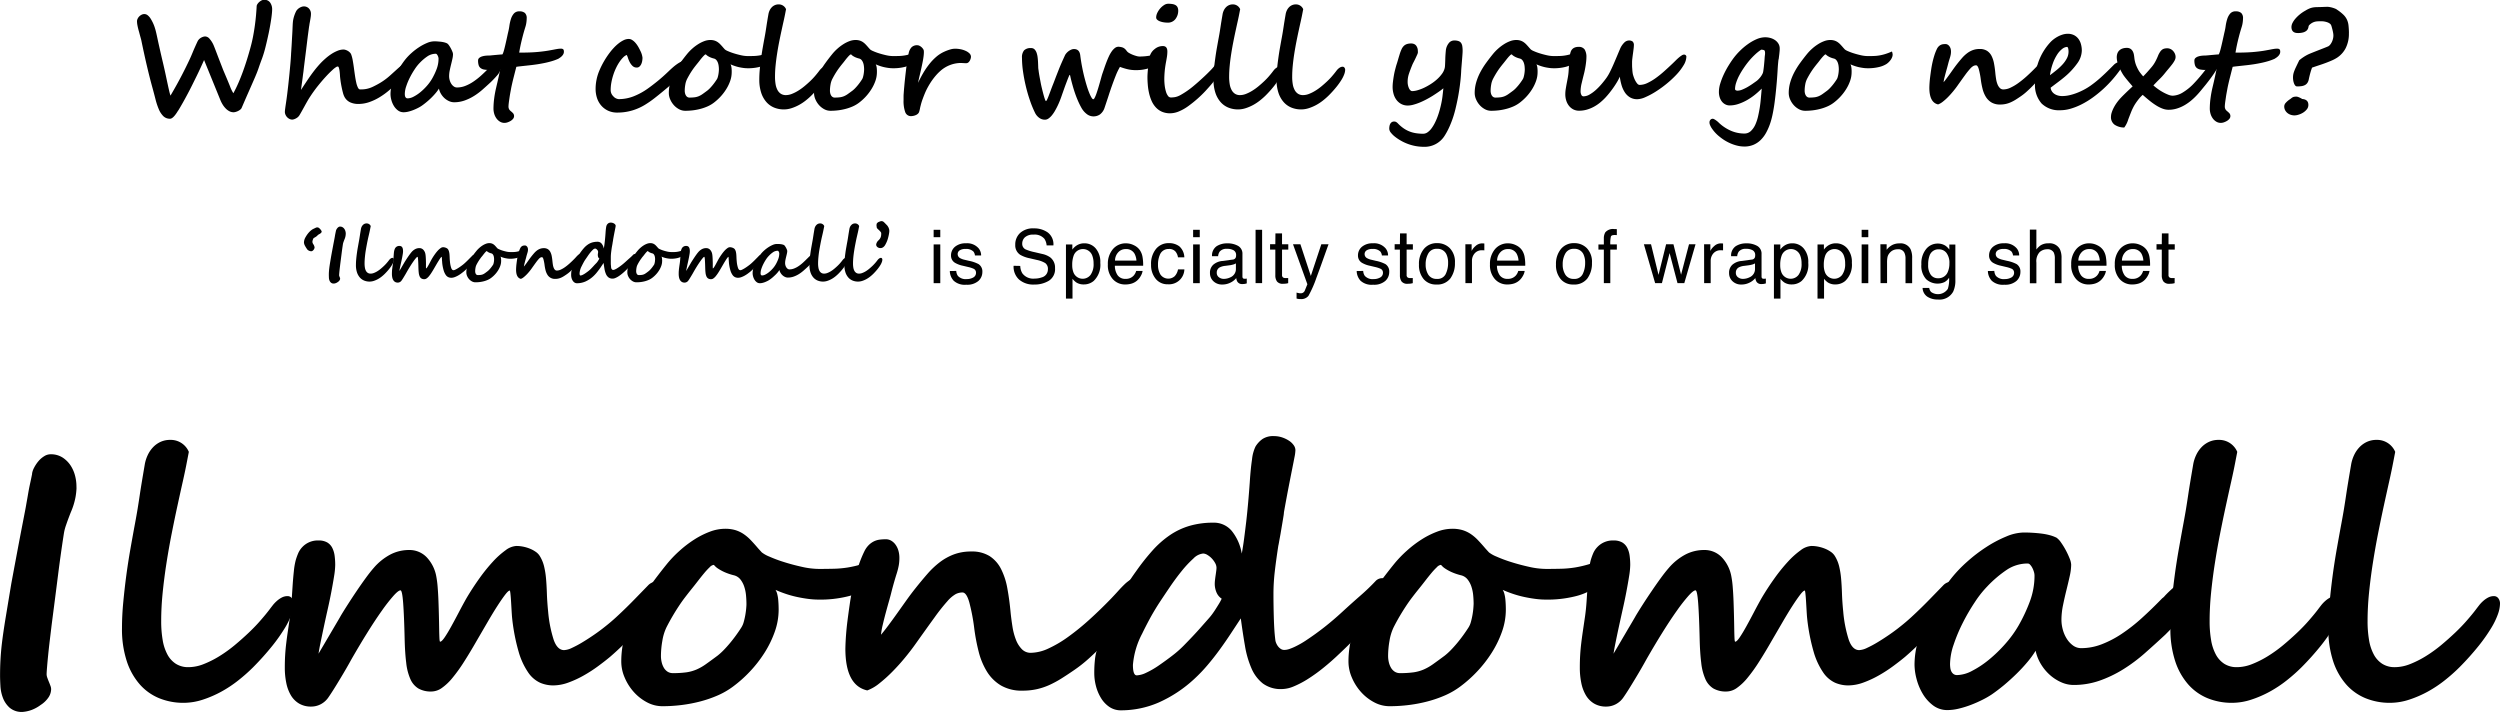 <svg height="56.949" viewBox="0 0 200 56.949" width="200" xmlns="http://www.w3.org/2000/svg"><path d="m82.8 248.305a5.324 5.324 0 0 1 -.077.688 5.6 5.6 0 0 1 -.382 1.23q-.236.6-.375 1.015a3.767 3.767 0 0 0 -.167.626q-.25 1.585-.48 3.406t-.507 3.948q-.07.584-.146 1.216t-.132 1.189q-.056.556-.09.98t-.035.577a.845.845 0 0 0 .056.271c.037.107.078.215.125.327s.088.218.125.32a.8.8 0 0 1 .056.264 1.221 1.221 0 0 1 -.195.639 2.163 2.163 0 0 1 -.639.626 2.936 2.936 0 0 1 -.723.4 2.725 2.725 0 0 1 -.723.16 1.487 1.487 0 0 1 -1.036-.334 2.016 2.016 0 0 1 -.542-.792 3.182 3.182 0 0 1 -.2-.959q-.028-.5-.028-.834 0-.667.035-1.272t.1-1.189q.111-.945.32-2.21t.445-2.683l.132-.709q.09-.486.209-1.119t.25-1.334q.132-.7.257-1.342t.222-1.147q.1-.507.139-.757.083-.459.125-.709t.083-.465q.042-.216.1-.48t.153-.737l-.014.028a1.511 1.511 0 0 1 .167-.494 2.811 2.811 0 0 1 .341-.514 1.892 1.892 0 0 1 .459-.4.958.958 0 0 1 .507-.16 1.728 1.728 0 0 1 .987.271 2.2 2.2 0 0 1 .647.66 2.763 2.763 0 0 1 .347.827 3.371 3.371 0 0 1 .1.771z" transform="translate(-76.68 -209.233)"/><path d="m117.835 255.486a2.636 2.636 0 0 1 -.16.8 5.941 5.941 0 0 1 -.535 1.112 13.367 13.367 0 0 1 -1 1.425 21.654 21.654 0 0 1 -1.557 1.738 13.752 13.752 0 0 1 -1.161 1.028 9.614 9.614 0 0 1 -1.369.911 8.682 8.682 0 0 1 -1.494.646 4.953 4.953 0 0 1 -1.536.25 5.1 5.1 0 0 1 -1.925-.361 4.176 4.176 0 0 1 -1.564-1.105 5.314 5.314 0 0 1 -1.049-1.87 8.217 8.217 0 0 1 -.382-2.641q0-.986.1-2.05t.243-2.148q.146-1.085.333-2.148t.368-2.036q.125-.667.209-1.182t.16-1.028q.076-.514.174-1.105t.236-1.4a2.952 2.952 0 0 1 .236-.744 2.358 2.358 0 0 1 .424-.626 1.948 1.948 0 0 1 .6-.431 1.811 1.811 0 0 1 .765-.16 1.571 1.571 0 0 1 1.5.959l-.153.793q-.125.667-.327 1.564t-.431 1.953q-.23 1.057-.459 2.217t-.417 2.356q-.187 1.2-.306 2.377t-.118 2.28a8.88 8.88 0 0 0 .118 1.515 3.7 3.7 0 0 0 .382 1.16 1.994 1.994 0 0 0 .681.744 1.831 1.831 0 0 0 1 .264 3.328 3.328 0 0 0 1.21-.243 7.784 7.784 0 0 0 1.258-.632 10.924 10.924 0 0 0 1.237-.89q.6-.5 1.133-1.008t.945-.987q.417-.479.681-.827.125-.167.271-.354a2.642 2.642 0 0 1 .334-.354 1.941 1.941 0 0 1 .4-.278 1 1 0 0 1 .465-.111.429.429 0 0 1 .334.16.693.693 0 0 1 .146.467z" transform="translate(-94.344 -207.17)"/><path d="m170.867 268.915a1.164 1.164 0 0 1 -.063.327c-.042.134-.1.278-.16.431a4.893 4.893 0 0 1 -.23.465q-.132.236-.257.445a8.913 8.913 0 0 1 -.6.806q-.375.459-.834.959t-.973 1q-.515.5-1.015.931-.4.334-.945.737a11.154 11.154 0 0 1 -1.154.75 8.132 8.132 0 0 1 -1.244.577 3.572 3.572 0 0 1 -1.216.229 2.658 2.658 0 0 1 -1.05-.215 2.347 2.347 0 0 1 -.945-.813 5.733 5.733 0 0 1 -.771-1.668 15.479 15.479 0 0 1 -.528-2.78q-.014-.167-.035-.521l-.042-.709q-.021-.354-.049-.618c-.019-.176-.037-.264-.056-.264q-.112 0-.368.333t-.612.883q-.354.549-.771 1.265l-.862 1.48q-.556.973-1.049 1.744a12.56 12.56 0 0 1 -.931 1.293 4.3 4.3 0 0 1 -.848.8 1.462 1.462 0 0 1 -.827.278 2 2 0 0 1 -1.043-.243 1.661 1.661 0 0 1 -.639-.751 4.365 4.365 0 0 1 -.333-1.307q-.1-.8-.125-1.9-.042-1.835-.118-2.864t-.215-1.028q-.167 0-.556.431a13.513 13.513 0 0 0 -.924 1.181q-.535.75-1.168 1.765t-1.3 2.182q-.167.306-.4.709t-.486.82q-.25.417-.494.806t-.438.667a1.68 1.68 0 0 1 -.612.549 1.635 1.635 0 0 1 -.764.188 1.848 1.848 0 0 1 -.973-.243 1.894 1.894 0 0 1 -.653-.66 3.15 3.15 0 0 1 -.368-.987 5.927 5.927 0 0 1 -.118-1.209q0-.57.028-1.029t.084-.924q.055-.465.132-.98t.174-1.182q.083-.584.125-1.23t.083-1.265q.042-.619.1-1.147a5.407 5.407 0 0 1 .153-.876 5.206 5.206 0 0 1 .181-.507 1.7 1.7 0 0 1 .32-.5 1.693 1.693 0 0 1 1.321-.549 1.333 1.333 0 0 1 .695.16 1.063 1.063 0 0 1 .4.431 1.953 1.953 0 0 1 .188.626 5.543 5.543 0 0 1 .048.744 6.118 6.118 0 0 1 -.09.9q-.091.57-.222 1.258t-.3 1.432q-.167.744-.312 1.425t-.257 1.23q-.112.55-.153.855.028-.056.16-.278t.32-.542q.187-.32.4-.681t.4-.681l.327-.556q.139-.236.167-.292.25-.417.584-.938t.695-1.056q.361-.535.716-1.022t.646-.82a4.6 4.6 0 0 1 1.328-1.07 3.217 3.217 0 0 1 1.494-.362 1.9 1.9 0 0 1 1.418.584 3 3 0 0 1 .765 1.529 7.768 7.768 0 0 1 .111.876q.042.528.063 1.1t.035 1.161q.014.584.021 1.043t.021.75c.009.195.028.292.056.292q.125 0 .362-.347t.528-.876q.292-.528.612-1.14t.611-1.126q.487-.82 1.029-1.578a13.621 13.621 0 0 1 1.077-1.334 6.578 6.578 0 0 1 1.022-.917 1.569 1.569 0 0 1 .862-.341 2.8 2.8 0 0 1 .542.056 3.025 3.025 0 0 1 .535.16 2.345 2.345 0 0 1 .465.251 1.128 1.128 0 0 1 .32.326 2.822 2.822 0 0 1 .347.82 6.519 6.519 0 0 1 .16.987q.048.542.069 1.2t.1 1.446a10.229 10.229 0 0 0 .445 2.266q.292.82.834.82a1.6 1.6 0 0 0 .618-.174 8.362 8.362 0 0 0 .834-.445q.451-.271.931-.6t.9-.667q.459-.361.876-.744t.827-.785q.41-.4.834-.841l.9-.925a.918.918 0 0 1 .667-.292q.43.001.43.64z" transform="translate(-117.92 -221.739)"/><path d="m237.137 265.244a1.505 1.505 0 0 1 -.1.528 2.39 2.39 0 0 1 -.285.535 3.358 3.358 0 0 1 -.41.48 3.067 3.067 0 0 1 -.466.375 4.943 4.943 0 0 1 -1.453.584 9.159 9.159 0 0 1 -2.3.25 6.593 6.593 0 0 1 -.827-.056q-.438-.056-.89-.153a8.31 8.31 0 0 1 -.89-.243q-.438-.146-.841-.327a1.125 1.125 0 0 1 .139.341 2.79 2.79 0 0 1 .077.452c.014.158.023.308.028.452s.007.257.007.341a5.272 5.272 0 0 1 -.313 1.772 8.249 8.249 0 0 1 -.827 1.689 9.886 9.886 0 0 1 -1.168 1.495 10.06 10.06 0 0 1 -1.334 1.188 6.208 6.208 0 0 1 -1.2.7 9.519 9.519 0 0 1 -1.39.486 11.271 11.271 0 0 1 -1.5.292 12.434 12.434 0 0 1 -1.564.1 2.611 2.611 0 0 1 -1.251-.32 3.78 3.78 0 0 1 -1.049-.827 4.134 4.134 0 0 1 -.723-1.147 3.221 3.221 0 0 1 -.271-1.265 7.62 7.62 0 0 1 .3-2.14 10.821 10.821 0 0 1 .8-1.988 15.386 15.386 0 0 1 1.168-1.884q.667-.924 1.4-1.828a9.236 9.236 0 0 1 .987-1.028 9.016 9.016 0 0 1 1.175-.9 6.614 6.614 0 0 1 1.251-.632 3.469 3.469 0 0 1 1.216-.236 2.829 2.829 0 0 1 .841.111 2.522 2.522 0 0 1 .653.313 3.547 3.547 0 0 1 .577.494q.278.292.584.653l.292.32a2.5 2.5 0 0 0 .6.334 10.736 10.736 0 0 0 1.175.438q.681.216 1.432.382a6.322 6.322 0 0 0 1.362.167q.626 0 1.182-.014a8.274 8.274 0 0 0 1.119-.1 9.005 9.005 0 0 0 1.181-.278 11.98 11.98 0 0 0 1.369-.521 1.037 1.037 0 0 1 .1.32 1.913 1.913 0 0 1 .037.295zm-10.787 3.128q0-.347-.035-.723a3.065 3.065 0 0 0 -.146-.7 1.881 1.881 0 0 0 -.306-.57.949.949 0 0 0 -.514-.327 4.442 4.442 0 0 1 -.792-.271 3.617 3.617 0 0 1 -.486-.271 1.308 1.308 0 0 1 -.25-.208c-.047-.056-.079-.083-.1-.083a.561.561 0 0 0 -.313.188 5.338 5.338 0 0 0 -.445.48q-.243.292-.5.625t-.494.626q-.291.362-.549.7t-.5.709q-.243.369-.479.771t-.487.89a3.936 3.936 0 0 0 -.333 1.091 7.162 7.162 0 0 0 -.111 1.216 2.126 2.126 0 0 0 .056.48 1.573 1.573 0 0 0 .167.438.962.962 0 0 0 .292.32.763.763 0 0 0 .445.125 7.665 7.665 0 0 0 1.07-.063 3.225 3.225 0 0 0 .806-.222 4.078 4.078 0 0 0 .758-.431q.382-.271.924-.674a4.887 4.887 0 0 0 .5-.452q.25-.257.5-.556t.486-.625q.237-.327.431-.633a1.558 1.558 0 0 0 .188-.438q.076-.271.125-.549c.032-.185.056-.357.07-.515s.021-.268.021-.333z" transform="translate(-166.634 -220.028)"/><path d="m290.558 268.419a1.968 1.968 0 0 1 -.1.577 4.683 4.683 0 0 1 -.243.619 5.294 5.294 0 0 1 -.32.577 4.36 4.36 0 0 1 -.326.452q-.445.556-.994 1.181t-1.147 1.237q-.6.612-1.223 1.175a10.983 10.983 0 0 1 -1.251.98q-.487.334-.938.618a8.245 8.245 0 0 1 -.931.507 5.236 5.236 0 0 1 -1.015.347 5.148 5.148 0 0 1 -1.174.125 3.291 3.291 0 0 1 -1.731-.417 3.326 3.326 0 0 1 -1.119-1.112 5.658 5.658 0 0 1 -.66-1.592 15.593 15.593 0 0 1 -.354-1.87 15.51 15.51 0 0 0 -.4-2.092q-.223-.772-.542-.772a1.2 1.2 0 0 0 -.542.132 2.6 2.6 0 0 0 -.66.563 15.23 15.23 0 0 0 -1 1.258q-.6.827-1.577 2.2-.334.473-.813 1.057t-1.008 1.119a11.3 11.3 0 0 1 -1.05.945 3.4 3.4 0 0 1 -.966.563q-1.752-.389-1.751-3.35a21.146 21.146 0 0 1 .167-2.21q.083-.653.188-1.376t.264-1.453q.16-.73.382-1.432a9.479 9.479 0 0 1 .515-1.3 1.848 1.848 0 0 1 .375-.528 1.586 1.586 0 0 1 .424-.292 1.533 1.533 0 0 1 .452-.125 4.051 4.051 0 0 1 .473-.028.844.844 0 0 1 .4.1 1.119 1.119 0 0 1 .348.3 1.533 1.533 0 0 1 .243.473 2.075 2.075 0 0 1 .09.639 3.3 3.3 0 0 1 -.056.612 5.6 5.6 0 0 1 -.153.6q-.1.313-.2.66t-.216.792q-.069.292-.2.751t-.264.952q-.132.494-.243.966a5.67 5.67 0 0 0 -.139.793q.25-.292.577-.73t.688-.945l.737-1.036q.375-.528.751-1 .486-.611.959-1.154a6.7 6.7 0 0 1 .994-.938 4.442 4.442 0 0 1 1.133-.626 3.9 3.9 0 0 1 1.376-.229 2.677 2.677 0 0 1 1.474.368 2.645 2.645 0 0 1 .91 1.022 5.536 5.536 0 0 1 .507 1.55q.167.9.264 1.953.056.542.146 1.112a5.02 5.02 0 0 0 .271 1.035 2.23 2.23 0 0 0 .473.765.97.97 0 0 0 .723.3 3.431 3.431 0 0 0 1.4-.34 9.32 9.32 0 0 0 1.592-.938 19.486 19.486 0 0 0 1.71-1.39q.875-.792 1.751-1.7.278-.292.535-.577t.494-.515a2.81 2.81 0 0 1 .459-.368.833.833 0 0 1 .445-.139 1.081 1.081 0 0 1 .195.021.578.578 0 0 1 .209.084.483.483 0 0 1 .16.174.628.628 0 0 1 .052.32z" transform="translate(-199.093 -221.562)"/><path d="m346.27 253.806a1.788 1.788 0 0 1 -.069.493 2.171 2.171 0 0 1 -.257.542q-.187.3-.5.7t-.813.987v-.014q-.515.6-1.091 1.189t-1.244 1.216q-.639.612-1.279 1.126a13.161 13.161 0 0 1 -1.237.89 7.387 7.387 0 0 1 -1.126.591 2.54 2.54 0 0 1 -.945.215 2.418 2.418 0 0 1 -1.529-.445 3.09 3.09 0 0 1 -.911-1.209 7.644 7.644 0 0 1 -.521-1.8q-.181-1.035-.334-2.2l-.8 1.216q-.424.646-.89 1.286t-.973 1.237a12.319 12.319 0 0 1 -1.036 1.084 10.385 10.385 0 0 1 -2.856 1.9 7.562 7.562 0 0 1 -3.023.632 1.622 1.622 0 0 1 -.945-.278 2.3 2.3 0 0 1 -.667-.716 3.511 3.511 0 0 1 -.4-.959 4.087 4.087 0 0 1 -.132-1.008 9.558 9.558 0 0 1 .056-1.119 3.755 3.755 0 0 1 .167-.785 32.676 32.676 0 0 1 1.328-3.246 19.552 19.552 0 0 1 1.8-3.023 17.832 17.832 0 0 1 1.321-1.668 7.665 7.665 0 0 1 1.383-1.216 5.664 5.664 0 0 1 1.578-.743 6.717 6.717 0 0 1 1.9-.251 1.852 1.852 0 0 1 1.46.653 3.906 3.906 0 0 1 .806 1.821q.1-.528.188-1.2t.174-1.4q.083-.737.153-1.529t.125-1.571q.069-1.084.181-1.835a3.1 3.1 0 0 1 .278-1.029 2.024 2.024 0 0 1 .556-.6 1.538 1.538 0 0 1 .9-.236 2.079 2.079 0 0 1 .66.1 2.394 2.394 0 0 1 .556.264 1.373 1.373 0 0 1 .382.361.7.7 0 0 1 .139.4 3.173 3.173 0 0 1 -.07.542q-.069.362-.187.952t-.285 1.445q-.167.855-.375 2.023a2.467 2.467 0 0 1 -.035.306q-.035.223-.083.507t-.1.591q-.049.306-.1.577t-.084.466c-.023.13-.04.209-.048.236q-.167 1.084-.278 2.016a15.65 15.65 0 0 0 -.111 1.863q0 .417.007.89t.021.952q.013.479.042.952t.084.9a.927.927 0 0 0 .069.229 1.1 1.1 0 0 0 .146.251.892.892 0 0 0 .215.2.492.492 0 0 0 .278.083 1.281 1.281 0 0 0 .417-.077 4.147 4.147 0 0 0 .466-.194c.162-.079.32-.162.473-.251s.29-.174.41-.257q.737-.486 1.453-1.049t1.439-1.23q.709-.653 1.418-1.272a16.558 16.558 0 0 0 1.251-1.2.716.716 0 0 1 .528-.209.436.436 0 0 1 .368.209 1.317 1.317 0 0 1 .158.726zm-14.37 2.224q.111-.125.243-.306t.264-.389q.132-.209.264-.424a3.854 3.854 0 0 0 .215-.4 1.112 1.112 0 0 1 -.424-.521 1.743 1.743 0 0 1 -.132-.66 2.833 2.833 0 0 1 .021-.32c.014-.12.03-.243.049-.368s.035-.243.049-.354a2.215 2.215 0 0 0 .021-.25.8.8 0 0 0 -.111-.382 1.782 1.782 0 0 0 -.271-.369 1.65 1.65 0 0 0 -.348-.278.682.682 0 0 0 -.341-.111 1.267 1.267 0 0 0 -.778.4 8.6 8.6 0 0 0 -.931.994q-.487.6-.966 1.307t-.883 1.321q-.445.7-.764 1.3t-.556 1.091a6.456 6.456 0 0 0 -.737 2.5q0 .834.306.834a1.916 1.916 0 0 0 .723-.194 6.848 6.848 0 0 0 1.043-.6q.625-.431 1.133-.827a8.372 8.372 0 0 0 .869-.771q.778-.793 1.265-1.342t.777-.881z" transform="translate(-235.15 -206.616)"/><path d="m400.614 265.244a1.5 1.5 0 0 1 -.1.528 2.389 2.389 0 0 1 -.285.535 3.338 3.338 0 0 1 -.41.48 3.066 3.066 0 0 1 -.465.375 4.948 4.948 0 0 1 -1.453.584 9.163 9.163 0 0 1 -2.3.25 6.6 6.6 0 0 1 -.827-.056q-.438-.056-.89-.153a8.355 8.355 0 0 1 -.89-.243q-.438-.146-.841-.327a1.132 1.132 0 0 1 .139.341 2.82 2.82 0 0 1 .077.452c.014.158.023.308.028.452s.007.257.007.341a5.271 5.271 0 0 1 -.313 1.772 8.248 8.248 0 0 1 -.827 1.689 9.886 9.886 0 0 1 -1.168 1.495 10.108 10.108 0 0 1 -1.334 1.188 6.229 6.229 0 0 1 -1.2.7 9.516 9.516 0 0 1 -1.39.486 11.281 11.281 0 0 1 -1.5.292 12.434 12.434 0 0 1 -1.564.1 2.611 2.611 0 0 1 -1.251-.32 3.775 3.775 0 0 1 -1.049-.827 4.137 4.137 0 0 1 -.723-1.147 3.227 3.227 0 0 1 -.271-1.265 7.62 7.62 0 0 1 .3-2.14 10.772 10.772 0 0 1 .8-1.988 15.338 15.338 0 0 1 1.168-1.884q.667-.924 1.4-1.828a9.271 9.271 0 0 1 .987-1.028 9.011 9.011 0 0 1 1.174-.9 6.616 6.616 0 0 1 1.251-.632 3.467 3.467 0 0 1 1.216-.236 2.828 2.828 0 0 1 .841.111 2.516 2.516 0 0 1 .653.313 3.517 3.517 0 0 1 .577.494q.278.292.584.653l.292.32a2.511 2.511 0 0 0 .6.334 10.757 10.757 0 0 0 1.175.438q.681.216 1.432.382a6.318 6.318 0 0 0 1.362.167q.626 0 1.181-.014a8.28 8.28 0 0 0 1.119-.1 9.017 9.017 0 0 0 1.181-.278 12.033 12.033 0 0 0 1.369-.521 1.047 1.047 0 0 1 .1.32 1.909 1.909 0 0 1 .038.295zm-10.787 3.128q0-.347-.035-.723a3.042 3.042 0 0 0 -.146-.7 1.881 1.881 0 0 0 -.306-.57.95.95 0 0 0 -.515-.327 4.436 4.436 0 0 1 -.792-.271 3.568 3.568 0 0 1 -.486-.271 1.312 1.312 0 0 1 -.251-.208q-.069-.083-.1-.083a.562.562 0 0 0 -.313.188 5.241 5.241 0 0 0 -.445.48q-.243.292-.5.625t-.494.626q-.292.362-.549.7t-.5.709q-.243.369-.48.771t-.486.89a3.937 3.937 0 0 0 -.333 1.091 7.162 7.162 0 0 0 -.111 1.216 2.148 2.148 0 0 0 .056.48 1.583 1.583 0 0 0 .167.438.96.96 0 0 0 .292.32.763.763 0 0 0 .445.125 7.659 7.659 0 0 0 1.07-.063 3.224 3.224 0 0 0 .806-.222 4.08 4.08 0 0 0 .758-.431q.382-.271.924-.674a4.851 4.851 0 0 0 .5-.452q.25-.257.5-.556t.486-.625q.236-.327.431-.633a1.549 1.549 0 0 0 .188-.438q.076-.271.125-.549c.032-.185.056-.357.069-.515s.021-.268.021-.333z" transform="translate(-271.937 -220.028)"/><path d="m462 268.915a1.161 1.161 0 0 1 -.063.327c-.042.134-.1.278-.16.431a4.879 4.879 0 0 1 -.23.465q-.132.236-.257.445a8.892 8.892 0 0 1 -.6.806q-.375.459-.834.959t-.973 1q-.515.5-1.015.931-.4.334-.945.737a11.155 11.155 0 0 1 -1.154.75 8.123 8.123 0 0 1 -1.244.577 3.568 3.568 0 0 1 -1.216.229 2.657 2.657 0 0 1 -1.05-.215 2.344 2.344 0 0 1 -.945-.813 5.732 5.732 0 0 1 -.771-1.668 15.484 15.484 0 0 1 -.528-2.78q-.014-.167-.035-.521l-.042-.709q-.021-.354-.049-.618c-.019-.176-.037-.264-.055-.264q-.112 0-.368.333t-.612.883q-.354.549-.771 1.265l-.862 1.48q-.556.973-1.049 1.744a12.578 12.578 0 0 1 -.931 1.293 4.317 4.317 0 0 1 -.848.8 1.463 1.463 0 0 1 -.827.278 1.994 1.994 0 0 1 -1.043-.243 1.661 1.661 0 0 1 -.639-.751 4.367 4.367 0 0 1 -.333-1.307q-.1-.8-.125-1.9-.042-1.835-.118-2.864t-.215-1.028q-.167 0-.556.431a13.5 13.5 0 0 0 -.924 1.181q-.535.75-1.168 1.765t-1.3 2.182q-.167.306-.4.709t-.486.82q-.25.417-.493.806t-.438.667a1.68 1.68 0 0 1 -.612.549 1.636 1.636 0 0 1 -.765.188 1.848 1.848 0 0 1 -.973-.243 1.894 1.894 0 0 1 -.653-.66 3.141 3.141 0 0 1 -.368-.987 5.927 5.927 0 0 1 -.118-1.209q0-.57.028-1.029t.083-.924q.056-.465.132-.98t.174-1.182q.083-.584.125-1.23t.084-1.265q.042-.619.1-1.147a5.4 5.4 0 0 1 .153-.876 5.194 5.194 0 0 1 .181-.507 1.7 1.7 0 0 1 .32-.5 1.693 1.693 0 0 1 1.321-.549 1.333 1.333 0 0 1 .695.16 1.066 1.066 0 0 1 .4.431 1.945 1.945 0 0 1 .188.626 5.474 5.474 0 0 1 .049.744 6.12 6.12 0 0 1 -.09.9q-.091.57-.222 1.258t-.3 1.432q-.166.744-.313 1.425t-.257 1.23q-.112.55-.153.855c.019-.037.071-.13.16-.278s.195-.328.32-.542.257-.44.4-.681.271-.468.4-.681l.327-.556q.139-.236.167-.292.25-.417.584-.938t.7-1.056q.361-.535.716-1.022t.647-.82a4.6 4.6 0 0 1 1.327-1.07 3.22 3.22 0 0 1 1.495-.362 1.9 1.9 0 0 1 1.418.584 3 3 0 0 1 .764 1.529 7.674 7.674 0 0 1 .111.876q.042.528.063 1.1t.035 1.161q.014.584.021 1.043t.021.75c.009.195.028.292.056.292q.125 0 .361-.347t.528-.876q.292-.528.612-1.14t.611-1.126q.486-.82 1.029-1.578a13.617 13.617 0 0 1 1.077-1.334 6.578 6.578 0 0 1 1.022-.917 1.568 1.568 0 0 1 .862-.341 2.8 2.8 0 0 1 .542.056 3.024 3.024 0 0 1 .535.16 2.344 2.344 0 0 1 .466.251 1.128 1.128 0 0 1 .32.326 2.823 2.823 0 0 1 .347.82 6.481 6.481 0 0 1 .16.987q.049.542.07 1.2t.1 1.446a10.228 10.228 0 0 0 .445 2.266q.292.82.834.82a1.6 1.6 0 0 0 .619-.174 8.356 8.356 0 0 0 .834-.445q.452-.271.932-.6t.9-.667q.459-.361.876-.744t.827-.785q.41-.4.834-.841l.9-.925a.917.917 0 0 1 .667-.292q.421.001.421.64z" transform="translate(-305.453 -221.739)"/><path d="m529.311 268.024a1.538 1.538 0 0 1 -.062.4 3.634 3.634 0 0 1 -.16.459 4.878 4.878 0 0 1 -.215.445 3.436 3.436 0 0 1 -.229.368q-.07.1-.222.271t-.347.389q-.195.216-.438.466t-.493.5q-.807.751-1.633 1.48a13.055 13.055 0 0 1 -1.731 1.293 9.583 9.583 0 0 1 -1.89.91 6.266 6.266 0 0 1 -2.1.348 2.42 2.42 0 0 1 -.959-.208 3.441 3.441 0 0 1 -.9-.57 3.718 3.718 0 0 1 -.73-.869 3.435 3.435 0 0 1 -.438-1.091 7.085 7.085 0 0 1 -.653.9q-.4.48-.883.952t-.993.9q-.515.424-.959.73a6.71 6.71 0 0 1 -.744.431 9.852 9.852 0 0 1 -.924.41 7.673 7.673 0 0 1 -.98.306 3.922 3.922 0 0 1 -.911.118 1.869 1.869 0 0 1 -1.167-.382 3.21 3.21 0 0 1 -.827-.938 4.51 4.51 0 0 1 -.486-1.181 4.589 4.589 0 0 1 -.16-1.126 6.808 6.808 0 0 1 .271-1.87 12.27 12.27 0 0 1 .7-1.856 15.458 15.458 0 0 1 .945-1.724q.521-.82 1.022-1.46a10.755 10.755 0 0 1 1.265-1.327 12.384 12.384 0 0 1 1.543-1.181 9.639 9.639 0 0 1 1.592-.841 3.774 3.774 0 0 1 1.4-.32q.334 0 .688.021t.7.062a5.039 5.039 0 0 1 .667.125 2.9 2.9 0 0 1 .57.209 1.565 1.565 0 0 1 .369.4 5.818 5.818 0 0 1 .375.612 6.175 6.175 0 0 1 .3.646 1.5 1.5 0 0 1 .125.5 4.407 4.407 0 0 1 -.118.924q-.119.535-.264 1.119t-.271 1.2a5.818 5.818 0 0 0 -.125 1.168 2.962 2.962 0 0 0 .111.792 2.654 2.654 0 0 0 .32.73 1.914 1.914 0 0 0 .5.535 1.1 1.1 0 0 0 .653.209 4.557 4.557 0 0 0 1.627-.306 8.145 8.145 0 0 0 1.612-.841 13.73 13.73 0 0 0 1.612-1.265q.806-.73 1.626-1.577a1.013 1.013 0 0 0 .222-.208q.195-.209.466-.459a5.283 5.283 0 0 1 .57-.459.955.955 0 0 1 .521-.209.542.542 0 0 1 .528.236 1.608 1.608 0 0 1 .112.704zm-12.635-1.432a1.065 1.065 0 0 0 -.049-.292 1.733 1.733 0 0 0 -.125-.313 1.136 1.136 0 0 0 -.174-.25.267.267 0 0 0 -.181-.1 3.006 3.006 0 0 0 -1.675.494 9.349 9.349 0 0 0 -1.578 1.341 8.273 8.273 0 0 0 -.98 1.237 15.937 15.937 0 0 0 -.966 1.654 12.815 12.815 0 0 0 -.737 1.752 4.978 4.978 0 0 0 -.292 1.543 2.516 2.516 0 0 0 .021.327.888.888 0 0 0 .083.285.581.581 0 0 0 .174.209.475.475 0 0 0 .292.083 2.679 2.679 0 0 0 1.2-.341 7.6 7.6 0 0 0 1.342-.89 11.137 11.137 0 0 0 1.306-1.265 8.961 8.961 0 0 0 1.063-1.466 12.953 12.953 0 0 0 .9-1.918 5.891 5.891 0 0 0 .376-2.09z" transform="translate(-353.915 -220.556)"/><path d="m578.343 255.486a2.638 2.638 0 0 1 -.16.8 5.941 5.941 0 0 1 -.535 1.112 13.406 13.406 0 0 1 -1 1.425 21.641 21.641 0 0 1 -1.557 1.738 13.75 13.75 0 0 1 -1.161 1.028 9.62 9.62 0 0 1 -1.369.911 8.689 8.689 0 0 1 -1.494.646 4.954 4.954 0 0 1 -1.536.25 5.1 5.1 0 0 1 -1.925-.361 4.178 4.178 0 0 1 -1.564-1.105 5.307 5.307 0 0 1 -1.049-1.87 8.214 8.214 0 0 1 -.383-2.641q0-.986.1-2.05t.243-2.148q.146-1.085.334-2.148t.368-2.036q.125-.667.209-1.182t.16-1.028q.076-.514.174-1.105t.236-1.4a2.937 2.937 0 0 1 .236-.744 2.358 2.358 0 0 1 .424-.626 1.944 1.944 0 0 1 .6-.431 1.809 1.809 0 0 1 .765-.16 1.571 1.571 0 0 1 1.5.959l-.153.793q-.125.667-.327 1.564t-.431 1.953q-.23 1.057-.459 2.217t-.417 2.356q-.188 1.2-.306 2.377t-.118 2.28a8.875 8.875 0 0 0 .118 1.515 3.7 3.7 0 0 0 .382 1.16 2 2 0 0 0 .681.744 1.831 1.831 0 0 0 1 .264 3.328 3.328 0 0 0 1.21-.243 7.8 7.8 0 0 0 1.258-.632 10.922 10.922 0 0 0 1.237-.89q.6-.5 1.133-1.008t.945-.987q.417-.479.681-.827.125-.167.271-.354a2.638 2.638 0 0 1 .334-.354 1.943 1.943 0 0 1 .4-.278 1 1 0 0 1 .466-.111.429.429 0 0 1 .334.16.694.694 0 0 1 .145.467z" transform="translate(-390.978 -207.17)"/><path d="m613.851 255.486a2.638 2.638 0 0 1 -.16.8 5.948 5.948 0 0 1 -.535 1.112 13.379 13.379 0 0 1 -1 1.425 21.653 21.653 0 0 1 -1.557 1.738 13.755 13.755 0 0 1 -1.16 1.028 9.633 9.633 0 0 1 -1.369.911 8.693 8.693 0 0 1 -1.494.646 4.956 4.956 0 0 1 -1.536.25 5.1 5.1 0 0 1 -1.925-.361 4.175 4.175 0 0 1 -1.564-1.105 5.316 5.316 0 0 1 -1.05-1.87 8.229 8.229 0 0 1 -.382-2.641q0-.986.1-2.05t.243-2.148q.146-1.085.334-2.148t.368-2.036q.125-.667.209-1.182t.16-1.028q.076-.514.174-1.105t.236-1.4a2.962 2.962 0 0 1 .236-.744 2.36 2.36 0 0 1 .424-.626 1.945 1.945 0 0 1 .6-.431 1.809 1.809 0 0 1 .765-.16 1.571 1.571 0 0 1 1.5.959l-.153.793q-.126.667-.327 1.564t-.431 1.953q-.23 1.057-.459 2.217t-.417 2.356q-.188 1.2-.306 2.377t-.118 2.28a8.919 8.919 0 0 0 .118 1.515 3.7 3.7 0 0 0 .383 1.16 1.991 1.991 0 0 0 .681.744 1.83 1.83 0 0 0 1 .264 3.329 3.329 0 0 0 1.21-.243 7.819 7.819 0 0 0 1.258-.632 10.948 10.948 0 0 0 1.237-.89q.6-.5 1.133-1.008t.945-.987q.417-.479.681-.827.125-.167.271-.354a2.632 2.632 0 0 1 .333-.354 1.961 1.961 0 0 1 .4-.278 1 1 0 0 1 .466-.111.428.428 0 0 1 .333.16.692.692 0 0 1 .145.467z" transform="translate(-413.851 -207.17)"/><path d="m118.291 144.195c0 .093-.006.206-.019.341s-.032.285-.056.45-.053.34-.086.527-.07.38-.111.58q-.128.605-.261 1.135a8.948 8.948 0 0 1 -.277.918q-.145.383-.261.725t-.239.625c-.019.048-.057.14-.117.275l-.205.469-.25.569q-.133.3-.25.569l-.2.463q-.086.2-.114.264a.319.319 0 0 1 -.094.116.923.923 0 0 1 -.167.111 1.032 1.032 0 0 1 -.2.08.633.633 0 0 1 -.18.031.716.716 0 0 1 -.319-.075 1.13 1.13 0 0 1 -.289-.208 1.8 1.8 0 0 1 -.253-.316 2.481 2.481 0 0 1 -.205-.405l-1.293-3.175q-.117.266-.275.608t-.333.7q-.176.358-.35.708t-.325.633q-.422.8-.788 1.4v-.013q-.394.66-.649.661a.746.746 0 0 1 -.541-.208 1.708 1.708 0 0 1 -.363-.558 5.381 5.381 0 0 1 -.264-.8q-.114-.45-.247-.933-.427-1.543-.888-3.785-.011-.05-.061-.228c-.033-.118-.074-.27-.122-.455v.006q-.084-.294-.122-.5a1.9 1.9 0 0 1 -.038-.333.474.474 0 0 1 .047-.2.665.665 0 0 1 .128-.186.7.7 0 0 1 .189-.139.5.5 0 0 1 .23-.056.427.427 0 0 1 .255.094 1.038 1.038 0 0 1 .25.289 3.133 3.133 0 0 1 .344.766q.045.139.1.377t.127.583q.075.344.178.8t.242 1.041q.128.549.216.965t.156.727q.067.311.117.525a3.685 3.685 0 0 0 .1.358q.278-.472.511-.894t.416-.777q.183-.355.322-.638t.228-.472q.144-.3.3-.68t.4-.9a.6.6 0 0 1 .095-.133.7.7 0 0 1 .144-.12.859.859 0 0 1 .18-.086.59.59 0 0 1 .191-.033.482.482 0 0 1 .333.18 1.963 1.963 0 0 1 .333.53c.011.026.036.088.075.186s.084.216.136.352.108.285.169.444.12.313.178.461l.155.4q.069.18.109.269.311.727.483 1.158a2.893 2.893 0 0 0 .272.563q.211-.383.405-.83t.366-.921q.172-.475.322-.958t.272-.932q.128-.461.214-.916t.144-.885q.058-.43.092-.819t.05-.722a.365.365 0 0 1 .055-.139.767.767 0 0 1 .133-.161.9.9 0 0 1 .186-.133.433.433 0 0 1 .208-.056.539.539 0 0 1 .538.289.917.917 0 0 1 .118.457z" transform="translate(-96.519 -143.462)"/><path d="m150.609 149.729a.441.441 0 0 1 -.053.186 2.3 2.3 0 0 1 -.147.252 2.389 2.389 0 0 1 -.147.205c-.061.078-.126.158-.194.239l-.2.239q-.1.117-.183.2-.317.322-.674.622a5.757 5.757 0 0 1 -.749.533 4.266 4.266 0 0 1 -.807.375 2.658 2.658 0 0 1 -.86.142 1.516 1.516 0 0 1 -.669-.139.987.987 0 0 1 -.447-.444 1.482 1.482 0 0 1 -.114-.316c-.039-.144-.075-.3-.108-.464s-.061-.326-.083-.486-.037-.289-.044-.388c0-.067-.009-.143-.016-.231s-.018-.169-.031-.247a1.075 1.075 0 0 0 -.05-.2c-.021-.053-.047-.08-.08-.08a.213.213 0 0 0 -.105.028 1.852 1.852 0 0 0 -.33.258q-.231.208-.525.527t-.622.727q-.327.408-.622.858-.111.167-.227.369t-.23.411l-.222.4q-.108.194-.2.344a.676.676 0 0 1 -.144.153.967.967 0 0 1 -.164.1.779.779 0 0 1 -.147.055.443.443 0 0 1 -.1.017.5.5 0 0 1 -.231-.056.672.672 0 0 1 -.189-.142.664.664 0 0 1 -.128-.2.566.566 0 0 1 -.047-.222 2.118 2.118 0 0 1 .019-.219c.014-.106.03-.225.05-.358s.041-.272.061-.416.038-.278.053-.4q.044-.355.091-.777t.089-.849q.042-.427.078-.835t.053-.736c0-.07.01-.164.017-.28s.016-.246.025-.389.017-.29.025-.444.016-.3.025-.452.017-.287.022-.416.01-.239.014-.327.01-.2.02-.291a2.156 2.156 0 0 1 .044-.269 2.527 2.527 0 0 1 .078-.269 2.719 2.719 0 0 1 .125-.3.582.582 0 0 1 .089-.133.8.8 0 0 1 .147-.133.932.932 0 0 1 .189-.1.552.552 0 0 1 .208-.042.541.541 0 0 1 .4.164.619.619 0 0 1 .164.458 1.7 1.7 0 0 1 -.019.222c-.013.093-.028.183-.044.272s-.031.169-.044.242a1.056 1.056 0 0 0 -.02.136c-.011.052-.026.145-.044.28s-.04.294-.064.477-.049.383-.075.6-.053.435-.08.655l-.081.641q-.038.311-.069.555t-.047.4c-.011.1-.019.163-.022.178q-.017.111-.042.314c-.016.135-.035.274-.055.416s-.039.277-.056.4l-.036.272q.05-.072.131-.2c.054-.083.109-.168.167-.255l.164-.247q.078-.117.116-.172c.059-.089.129-.189.208-.3s.164-.225.253-.341.181-.231.278-.344.189-.215.277-.308q.172-.178.389-.367a4.085 4.085 0 0 1 .455-.344 2.8 2.8 0 0 1 .488-.255 1.3 1.3 0 0 1 .483-.1.545.545 0 0 1 .153.028.865.865 0 0 1 .183.08.81.81 0 0 1 .169.131.449.449 0 0 1 .111.178 2.916 2.916 0 0 1 .122.486q.05.286.091.594t.086.611c.03.2.063.383.1.544a1.8 1.8 0 0 0 .13.391c.05.1.112.15.186.15q.15 0 .28-.011a1.885 1.885 0 0 0 .255-.039 2.191 2.191 0 0 0 .252-.072 2.281 2.281 0 0 0 .272-.116q.305-.15.527-.283a4.892 4.892 0 0 0 .419-.28q.2-.147.4-.328t.464-.419q.278-.255.486-.414a.637.637 0 0 1 .3-.158.2.2 0 0 1 .109.028.193.193 0 0 1 .063.069.287.287 0 0 1 .031.092.533.533 0 0 1 .003.099z" transform="translate(-117.93 -144.406)"/><path d="m173.369 154.706a.613.613 0 0 1 -.025.158 1.439 1.439 0 0 1 -.064.183 1.907 1.907 0 0 1 -.086.178 1.326 1.326 0 0 1 -.091.147 1.346 1.346 0 0 1 -.089.108l-.138.156q-.078.086-.175.186c-.064.067-.13.133-.2.2q-.322.3-.652.591a5.177 5.177 0 0 1 -.691.516 3.826 3.826 0 0 1 -.755.363 2.5 2.5 0 0 1 -.838.139.964.964 0 0 1 -.383-.083 1.376 1.376 0 0 1 -.361-.227 1.48 1.48 0 0 1 -.291-.347 1.37 1.37 0 0 1 -.175-.436 2.784 2.784 0 0 1 -.261.358q-.161.192-.352.38t-.4.358c-.137.113-.265.21-.383.291a2.687 2.687 0 0 1 -.3.172 3.941 3.941 0 0 1 -.369.164 3.017 3.017 0 0 1 -.391.122 1.562 1.562 0 0 1 -.364.047.746.746 0 0 1 -.466-.152 1.291 1.291 0 0 1 -.33-.375 1.8 1.8 0 0 1 -.194-.471 1.832 1.832 0 0 1 -.064-.45 2.719 2.719 0 0 1 .109-.747 4.878 4.878 0 0 1 .277-.741 6.182 6.182 0 0 1 .378-.688q.208-.328.408-.583a4.317 4.317 0 0 1 .505-.53 4.955 4.955 0 0 1 .616-.472 3.827 3.827 0 0 1 .635-.336 1.508 1.508 0 0 1 .558-.128c.089 0 .18 0 .275.009s.188.014.28.025a2 2 0 0 1 .266.05 1.162 1.162 0 0 1 .227.083.636.636 0 0 1 .148.158 2.254 2.254 0 0 1 .149.244 2.413 2.413 0 0 1 .119.258.592.592 0 0 1 .05.2 1.734 1.734 0 0 1 -.047.369q-.047.214-.105.447t-.108.477a2.317 2.317 0 0 0 -.05.466 1.192 1.192 0 0 0 .044.317 1.06 1.06 0 0 0 .128.291.759.759 0 0 0 .2.214.437.437 0 0 0 .26.083 1.815 1.815 0 0 0 .649-.122 3.239 3.239 0 0 0 .644-.336 5.461 5.461 0 0 0 .644-.505q.321-.291.649-.63a.4.4 0 0 0 .089-.083c.052-.055.114-.116.186-.183a2.145 2.145 0 0 1 .228-.183.383.383 0 0 1 .208-.083.216.216 0 0 1 .211.094.644.644 0 0 1 .058.289zm-5.045-.572a.431.431 0 0 0 -.02-.116.644.644 0 0 0 -.05-.125.45.45 0 0 0 -.069-.1.107.107 0 0 0 -.072-.042 1.2 1.2 0 0 0 -.669.2 3.758 3.758 0 0 0 -.63.536 3.323 3.323 0 0 0 -.391.494 6.343 6.343 0 0 0 -.386.66 5.044 5.044 0 0 0 -.294.7 1.977 1.977 0 0 0 -.117.616.983.983 0 0 0 .008.131.352.352 0 0 0 .033.114.232.232 0 0 0 .069.084.19.19 0 0 0 .116.033 1.07 1.07 0 0 0 .478-.136 3.046 3.046 0 0 0 .536-.355 4.474 4.474 0 0 0 .522-.505 3.589 3.589 0 0 0 .424-.585 5.2 5.2 0 0 0 .361-.766 2.358 2.358 0 0 0 .151-.838z" transform="translate(-133.241 -149.45)"/><path d="m191.013 149.255a.413.413 0 0 1 -.044.191.667.667 0 0 1 -.111.155.951.951 0 0 1 -.147.125c-.054.037-.1.07-.153.1a4.232 4.232 0 0 1 -.536.194q-.286.083-.569.141t-.552.1q-.27.04-.5.067l-.325.036-.33.036-.3.033c-.092.011-.172.022-.238.033q-.122.472-.23.9t-.186.816c-.008.044-.019.105-.033.183s-.031.163-.047.255-.032.19-.047.291l-.042.289q-.019.136-.03.244c-.007.072-.011.127-.011.164a.468.468 0 0 0 .061.275.728.728 0 0 0 .122.13 1.6 1.6 0 0 1 .186.172.349.349 0 0 1 0 .436.751.751 0 0 1 -.194.169 1.2 1.2 0 0 1 -.25.117.793.793 0 0 1 -.25.044.686.686 0 0 1 -.361-.1.95.95 0 0 1 -.278-.258 1.208 1.208 0 0 1 -.178-.366 1.48 1.48 0 0 1 -.061-.422 6.513 6.513 0 0 1 .055-.8 8.357 8.357 0 0 1 .162-.883q.044-.194.1-.427c.035-.155.067-.3.1-.444s.056-.265.078-.375.037-.182.044-.22q-.117.006-.336.033a4.207 4.207 0 0 1 -.519.028 2.475 2.475 0 0 1 -.422-.031.65.65 0 0 1 -.283-.114.462.462 0 0 1 -.161-.227 1.176 1.176 0 0 1 -.05-.378.266.266 0 0 1 .094-.214.636.636 0 0 1 .233-.122 1.467 1.467 0 0 1 .289-.056c.1-.009.189-.014.266-.014.037 0 .1 0 .194-.014l.3-.028.316-.028q.153-.014.236-.014c.018 0 .042-.035.07-.106a2.525 2.525 0 0 0 .086-.272c.03-.111.06-.234.092-.369s.062-.268.091-.4.057-.253.08-.364.043-.2.058-.261a4.757 4.757 0 0 0 .1-.522 3.315 3.315 0 0 1 .125-.547 1.209 1.209 0 0 1 .236-.433.547.547 0 0 1 .436-.175.648.648 0 0 1 .444.13.556.556 0 0 1 .144.43 2.593 2.593 0 0 1 -.025.327 2.092 2.092 0 0 1 -.086.378q-.133.428-.227.8t-.153.647q-.058.275-.109.586h.436c.139 0 .28-.006.425-.011s.295-.014.453-.025.328-.028.513-.05c.215-.026.4-.052.544-.078s.279-.05.392-.072.215-.041.308-.056a1.851 1.851 0 0 1 .289-.022.281.281 0 0 1 .147.042c.046.032.069.098.069.201z" transform="translate(-145.901 -145.12)"/><path d="m218.012 154.245a.538.538 0 0 1 -.031.191.623.623 0 0 1 -.095.161 1.641 1.641 0 0 1 -.164.175q-.1.094-.244.239l-.488.489c-.1.1-.194.19-.272.26s-.153.136-.225.2l-.225.189-.283.236q-.361.3-.711.572t-.683.477a4.311 4.311 0 0 1 -1.071.489 4.172 4.172 0 0 1 -1.21.172 1.7 1.7 0 0 1 -.738-.153 1.627 1.627 0 0 1 -.544-.411 1.751 1.751 0 0 1 -.336-.6 2.336 2.336 0 0 1 -.113-.73 3.791 3.791 0 0 1 .3-1.463 6.709 6.709 0 0 1 .838-1.446 4.681 4.681 0 0 1 .314-.372 3.4 3.4 0 0 1 .38-.353 2.273 2.273 0 0 1 .41-.261.939.939 0 0 1 .411-.1.5.5 0 0 1 .258.075 1.139 1.139 0 0 1 .244.2 1.942 1.942 0 0 1 .225.3 3.285 3.285 0 0 1 .194.364 1.6 1.6 0 0 1 .178.566 1.7 1.7 0 0 1 -.02.23 1.008 1.008 0 0 1 -.072.258.64.64 0 0 1 -.142.208.314.314 0 0 1 -.227.086.462.462 0 0 1 -.338-.131 1.16 1.16 0 0 1 -.222-.3 2.179 2.179 0 0 1 -.142-.338 1.184 1.184 0 0 0 -.1-.239.84.84 0 0 0 -.28.194 2.358 2.358 0 0 0 -.292.355 3.678 3.678 0 0 0 -.272.474 4.393 4.393 0 0 0 -.225.56 4.8 4.8 0 0 0 -.156.608 3.378 3.378 0 0 0 -.058.616.685.685 0 0 0 .205.494.651.651 0 0 0 .433.233 3.27 3.27 0 0 0 1.218-.233 5.343 5.343 0 0 0 1.13-.622q.366-.261.766-.586t.877-.78q.172-.167.347-.319a3.818 3.818 0 0 1 .344-.269 2.333 2.333 0 0 1 .322-.189.673.673 0 0 1 .286-.072q.299-.009.299.296z" transform="translate(-162.931 -149.089)"/><path d="m235.361 153.6a.6.6 0 0 1 -.042.211.937.937 0 0 1 -.114.213 1.372 1.372 0 0 1 -.164.192 1.228 1.228 0 0 1 -.186.15 1.982 1.982 0 0 1 -.58.233 3.666 3.666 0 0 1 -.919.1 2.592 2.592 0 0 1 -.33-.022c-.117-.015-.235-.035-.355-.061a3.379 3.379 0 0 1 -.355-.1q-.175-.059-.336-.131a.448.448 0 0 1 .056.136 1.152 1.152 0 0 1 .031.18c.005.063.009.123.011.18s0 .1 0 .136a2.106 2.106 0 0 1 -.125.708 3.271 3.271 0 0 1 -.33.674 3.917 3.917 0 0 1 -.466.6 4.1 4.1 0 0 1 -.533.475 2.513 2.513 0 0 1 -.48.278 3.769 3.769 0 0 1 -.555.194 4.5 4.5 0 0 1 -.6.117 4.972 4.972 0 0 1 -.625.039 1.044 1.044 0 0 1 -.5-.127 1.513 1.513 0 0 1 -.419-.331 1.659 1.659 0 0 1 -.289-.458 1.29 1.29 0 0 1 -.108-.5 3.041 3.041 0 0 1 .119-.855 4.287 4.287 0 0 1 .319-.794 6.145 6.145 0 0 1 .466-.752q.266-.369.56-.73a3.687 3.687 0 0 1 .394-.411 3.58 3.58 0 0 1 .469-.358 2.626 2.626 0 0 1 .5-.253 1.383 1.383 0 0 1 .485-.094 1.12 1.12 0 0 1 .336.044 1.01 1.01 0 0 1 .26.125 1.408 1.408 0 0 1 .23.2q.112.117.233.261l.116.128a1 1 0 0 0 .242.133 4.267 4.267 0 0 0 .469.175q.272.086.572.153a2.547 2.547 0 0 0 .544.067q.25 0 .472-.006a3.313 3.313 0 0 0 .447-.042 3.639 3.639 0 0 0 .471-.111 4.711 4.711 0 0 0 .547-.208.4.4 0 0 1 .042.128.7.7 0 0 1 .02.114zm-4.307 1.249c0-.093 0-.189-.014-.289a1.234 1.234 0 0 0 -.058-.28.749.749 0 0 0 -.122-.227.376.376 0 0 0 -.205-.131 1.8 1.8 0 0 1 -.317-.108 1.45 1.45 0 0 1 -.194-.109.526.526 0 0 1 -.1-.083c-.019-.022-.032-.033-.039-.033a.224.224 0 0 0 -.125.075 2.1 2.1 0 0 0 -.178.191q-.1.116-.2.249t-.2.25c-.078.1-.151.189-.219.28s-.135.185-.2.283-.129.2-.191.308-.128.226-.194.355a1.568 1.568 0 0 0 -.133.436 2.88 2.88 0 0 0 -.044.486.869.869 0 0 0 .022.191.645.645 0 0 0 .067.175.384.384 0 0 0 .116.127.3.3 0 0 0 .178.05 3.034 3.034 0 0 0 .427-.025 1.311 1.311 0 0 0 .322-.089 1.641 1.641 0 0 0 .3-.172q.153-.108.369-.269a1.95 1.95 0 0 0 .2-.18c.067-.069.133-.142.2-.222s.132-.163.194-.25.12-.171.173-.253a.619.619 0 0 0 .075-.175c.02-.072.037-.145.05-.219s.022-.142.028-.206.009-.107.009-.133z" transform="translate(-173.542 -149.239)"/><path d="m252.875 149.7a1.047 1.047 0 0 1 -.064.319 2.33 2.33 0 0 1 -.214.444 5.221 5.221 0 0 1 -.4.569 8.438 8.438 0 0 1 -.622.694 5.456 5.456 0 0 1 -.463.411 3.863 3.863 0 0 1 -.547.364 3.466 3.466 0 0 1 -.6.258 1.983 1.983 0 0 1 -.613.1 2.033 2.033 0 0 1 -.769-.144 1.665 1.665 0 0 1 -.624-.441 2.111 2.111 0 0 1 -.419-.747 3.282 3.282 0 0 1 -.153-1.054q0-.394.039-.819t.1-.858q.059-.433.133-.858t.147-.813q.05-.266.083-.472t.064-.411c.02-.137.043-.284.069-.441s.057-.343.095-.558a1.178 1.178 0 0 1 .094-.3.944.944 0 0 1 .169-.25.771.771 0 0 1 .242-.172.717.717 0 0 1 .305-.064.627.627 0 0 1 .6.383l-.061.316q-.05.267-.131.625t-.172.78q-.092.422-.184.885t-.166.941q-.075.478-.122.949a9.094 9.094 0 0 0 -.047.91 3.534 3.534 0 0 0 .047.6 1.475 1.475 0 0 0 .153.463.8.8 0 0 0 .272.3.731.731 0 0 0 .4.105 1.329 1.329 0 0 0 .483-.1 3.1 3.1 0 0 0 .5-.253 4.388 4.388 0 0 0 .494-.355c.162-.133.312-.267.453-.4s.267-.267.378-.394.2-.238.272-.33l.108-.142a1.056 1.056 0 0 1 .133-.142.784.784 0 0 1 .161-.111.4.4 0 0 1 .186-.044.171.171 0 0 1 .133.064.276.276 0 0 1 .058.193z" transform="translate(-186.643 -144.105)"/><path d="m268.007 153.6a.6.6 0 0 1 -.042.211.936.936 0 0 1 -.114.213 1.3 1.3 0 0 1 -.164.192 1.207 1.207 0 0 1 -.186.15 1.975 1.975 0 0 1 -.58.233 3.661 3.661 0 0 1 -.918.1 2.6 2.6 0 0 1 -.331-.022c-.116-.015-.235-.035-.355-.061a3.369 3.369 0 0 1 -.355-.1q-.175-.059-.336-.131a.459.459 0 0 1 .055.136 1.11 1.11 0 0 1 .031.18c.006.063.009.123.011.18s0 .1 0 .136a2.113 2.113 0 0 1 -.125.708 3.308 3.308 0 0 1 -.331.674 3.936 3.936 0 0 1 -.466.6 4.055 4.055 0 0 1 -.533.475 2.508 2.508 0 0 1 -.48.278 3.787 3.787 0 0 1 -.555.194 4.5 4.5 0 0 1 -.6.117 4.971 4.971 0 0 1 -.624.039 1.045 1.045 0 0 1 -.5-.127 1.518 1.518 0 0 1 -.419-.331 1.65 1.65 0 0 1 -.288-.458 1.285 1.285 0 0 1 -.109-.5 3.052 3.052 0 0 1 .12-.855 4.334 4.334 0 0 1 .319-.794 6.145 6.145 0 0 1 .466-.752q.266-.369.56-.73a3.721 3.721 0 0 1 .394-.411 3.572 3.572 0 0 1 .469-.358 2.615 2.615 0 0 1 .5-.253 1.382 1.382 0 0 1 .486-.094 1.117 1.117 0 0 1 .336.044 1 1 0 0 1 .261.125 1.438 1.438 0 0 1 .23.2c.074.078.152.165.233.261l.117.128a1 1 0 0 0 .242.133 4.243 4.243 0 0 0 .469.175q.272.086.572.153a2.544 2.544 0 0 0 .544.067q.25 0 .471-.006a3.308 3.308 0 0 0 .447-.042 3.629 3.629 0 0 0 .472-.111 4.758 4.758 0 0 0 .547-.208.438.438 0 0 1 .042.128.777.777 0 0 1 .017.114zm-4.308 1.249c0-.093 0-.189-.014-.289a1.2 1.2 0 0 0 -.058-.28.749.749 0 0 0 -.122-.227.372.372 0 0 0 -.205-.131 1.782 1.782 0 0 1 -.316-.108 1.387 1.387 0 0 1 -.194-.109.526.526 0 0 1 -.1-.083c-.018-.022-.031-.033-.039-.033a.223.223 0 0 0 -.125.075 2.039 2.039 0 0 0 -.178.191q-.1.116-.2.249t-.2.25q-.116.144-.219.28c-.068.091-.135.185-.2.283s-.129.2-.192.308-.127.226-.194.355a1.579 1.579 0 0 0 -.133.436 2.841 2.841 0 0 0 -.044.486.848.848 0 0 0 .022.191.634.634 0 0 0 .067.175.385.385 0 0 0 .117.127.3.3 0 0 0 .178.05 3.038 3.038 0 0 0 .427-.025 1.3 1.3 0 0 0 .322-.089 1.633 1.633 0 0 0 .3-.172c.1-.072.225-.162.369-.269a1.979 1.979 0 0 0 .2-.18c.067-.069.133-.142.2-.222s.131-.163.194-.25.12-.171.172-.253a.617.617 0 0 0 .075-.175 2.193 2.193 0 0 0 .05-.219c.013-.074.022-.142.028-.206s.008-.107.008-.133z" transform="translate(-194.57 -149.239)"/><path d="m285.188 154.548a.545.545 0 0 1 -.022.133.771.771 0 0 1 -.066.167.52.52 0 0 1 -.114.144.269.269 0 0 1 -.169.067h-.094l-.155-.009-.156-.008h-.105a2.515 2.515 0 0 0 -1.6.666 3.651 3.651 0 0 0 -.32.327 5.158 5.158 0 0 0 -.322.413q-.158.225-.3.48a5.062 5.062 0 0 0 -.261.533q-.094.227-.183.469a4.808 4.808 0 0 0 -.155.508c-.026.1-.046.18-.058.253a2.368 2.368 0 0 1 -.064.252.355.355 0 0 1 -.094.153.571.571 0 0 1 -.156.106.906.906 0 0 1 -.186.064 1.165 1.165 0 0 1 -.191.028.486.486 0 0 1 -.488-.322 2.634 2.634 0 0 1 -.133-.96q0-.144 0-.272t.011-.258q.009-.13.02-.272c.007-.094.017-.2.028-.319q.022-.261.061-.619t.083-.727q.044-.369.1-.713t.108-.583a.966.966 0 0 1 .225-.46.61.61 0 0 1 .464-.167.4.4 0 0 1 .18.047.737.737 0 0 1 .164.114.76.76 0 0 1 .122.144.325.325 0 0 1 .055.139l.005.1a2.793 2.793 0 0 1 -.028.366c-.018.141-.043.29-.075.447s-.065.316-.1.477-.07.315-.105.461-.067.281-.094.405-.049.226-.064.308q.194-.411.416-.791a6.11 6.11 0 0 1 .478-.7 4.208 4.208 0 0 1 .549-.58 2.651 2.651 0 0 1 .633-.41 3.487 3.487 0 0 1 .489-.186 1.456 1.456 0 0 1 .4-.064 2.26 2.26 0 0 1 .436.044 1.794 1.794 0 0 1 .41.131 1.051 1.051 0 0 1 .308.208.382.382 0 0 1 .113.266z" transform="translate(-207.511 -150.003)"/><path d="m317.81 154.654a.556.556 0 0 1 -.072.275 1.082 1.082 0 0 1 -.183.241 1.661 1.661 0 0 1 -.252.206 2.965 2.965 0 0 1 -.28.166 3.133 3.133 0 0 1 -.649.239 3.316 3.316 0 0 1 -.827.094 2.859 2.859 0 0 1 -.707-.083 5.15 5.15 0 0 1 -.569-.178 5.006 5.006 0 0 0 -.338.7q-.161.405-.328.877c-.015.041-.037.1-.067.191s-.062.185-.1.294l-.111.344q-.059.18-.114.344l-.1.3-.067.2a1.083 1.083 0 0 1 -.377.555.9.9 0 0 1 -.511.156.871.871 0 0 1 -.547-.191 1.6 1.6 0 0 1 -.408-.469 5.979 5.979 0 0 1 -.294-.591q-.133-.308-.239-.619c-.071-.207-.134-.413-.191-.618s-.109-.4-.153-.591c-.011-.048-.022-.1-.033-.156s-.026-.083-.044-.083-.027.034-.058.1-.067.156-.108.261l-.133.35q-.072.191-.138.378t-.119.338c-.036.1-.062.179-.081.23q-.061.183-.147.4t-.189.43c-.069.143-.142.279-.219.411a2.67 2.67 0 0 1 -.244.349 1.282 1.282 0 0 1 -.263.244.489.489 0 0 1 -.275.092.758.758 0 0 1 -.469-.153 1.085 1.085 0 0 1 -.313-.364 8.282 8.282 0 0 1 -.422-1.021q-.195-.566-.336-1.163t-.222-1.176a7.811 7.811 0 0 1 -.08-1.069.881.881 0 0 1 .166-.6.737.737 0 0 1 .566-.183.368.368 0 0 1 .275.105.738.738 0 0 1 .161.269 1.722 1.722 0 0 1 .083.369q.025.206.033.4c.006.131.01.252.014.363a1.418 1.418 0 0 0 .027.261c.015.133.038.286.069.46s.066.352.1.536.076.363.119.538.083.333.122.472.074.251.106.336.056.128.075.128.05-.032.084-.1.073-.157.119-.275.1-.262.162-.43.132-.354.214-.558.153-.4.227-.594l.219-.558q.108-.275.228-.547t.253-.56a.74.74 0 0 1 .119-.191 1.07 1.07 0 0 1 .4-.3.574.574 0 0 1 .22-.047q.438 0 .5.5.055.444.138.88t.18.827q.1.392.2.722t.2.572a2.68 2.68 0 0 0 .18.378c.056.091.1.136.145.136s.071-.041.114-.122a2.628 2.628 0 0 0 .133-.316q.069-.195.142-.436t.139-.475c.044-.156.085-.3.122-.436s.07-.243.1-.325q.061-.172.136-.394t.164-.455q.089-.233.191-.455a2.582 2.582 0 0 1 .225-.4 1.269 1.269 0 0 1 .258-.28.469.469 0 0 1 .291-.106 1.419 1.419 0 0 1 .264.039.611.611 0 0 1 .175.075.661.661 0 0 1 .128.109 1.549 1.549 0 0 1 .111.139.625.625 0 0 0 .186.147 2.219 2.219 0 0 0 .283.136 2.615 2.615 0 0 0 .3.1.96.96 0 0 0 .23.039 4.943 4.943 0 0 0 .8-.067 2.81 2.81 0 0 0 .771-.244c.037-.019.082-.04.133-.064a.32.32 0 0 1 .122-.036.188.188 0 0 1 .042.006.087.087 0 0 1 .047.03.214.214 0 0 1 .039.078.5.5 0 0 1 .027.164z" transform="translate(-224.674 -150.264)"/><path d="m340.53 149.433a.777.777 0 0 1 -.1.325 3.343 3.343 0 0 1 -.267.438q-.169.241-.4.516c-.155.183-.324.371-.5.563q-.294.317-.638.622t-.733.588a3.673 3.673 0 0 1 -.755.43 1.857 1.857 0 0 1 -.7.153 1.608 1.608 0 0 1 -.674-.131 1.464 1.464 0 0 1 -.488-.355 1.9 1.9 0 0 1 -.331-.516 3.475 3.475 0 0 1 -.2-.616 4.6 4.6 0 0 1 -.1-.658q-.028-.333-.028-.633 0-.116.016-.35t.047-.491q.03-.258.067-.5a3.136 3.136 0 0 1 .075-.38 1.1 1.1 0 0 1 .383-.516 1 1 0 0 1 .644-.233q.361 0 .361.433a2.847 2.847 0 0 1 -.036.436q-.036.23-.08.452-.073.406-.1.73t-.028.575a4.461 4.461 0 0 0 .033.549 2.816 2.816 0 0 0 .1.474 1.057 1.057 0 0 0 .161.336.284.284 0 0 0 .23.128 2.038 2.038 0 0 0 .344-.031 1.472 1.472 0 0 0 .427-.164 6.608 6.608 0 0 0 1.016-.7q.188-.155.43-.369t.48-.438q.239-.225.45-.442a4.788 4.788 0 0 0 .333-.372c.011-.018.026-.042.047-.069s.043-.057.069-.086a.426.426 0 0 1 .086-.075.168.168 0 0 1 .092-.03.266.266 0 0 1 .131.025.326.326 0 0 1 .091.153.6.6 0 0 1 .045.229zm-3.452-4.568a1.072 1.072 0 0 1 -.056.347 1.145 1.145 0 0 1 -.161.308.746.746 0 0 1 -.649.294 1.863 1.863 0 0 1 -.317-.028 1.479 1.479 0 0 1 -.288-.078.649.649 0 0 1 -.211-.127.238.238 0 0 1 -.083-.178.867.867 0 0 1 .089-.364 1.5 1.5 0 0 1 .23-.355 1.429 1.429 0 0 1 .311-.272.608.608 0 0 1 .325-.108 2.1 2.1 0 0 1 .344.025.725.725 0 0 1 .253.086.408.408 0 0 1 .158.172.617.617 0 0 1 .055.277z" transform="translate(-242.82 -144.004)"/><path d="m354.982 149.7a1.045 1.045 0 0 1 -.064.319 2.392 2.392 0 0 1 -.213.444 5.326 5.326 0 0 1 -.4.569 8.7 8.7 0 0 1 -.622.694 5.528 5.528 0 0 1 -.464.411 3.857 3.857 0 0 1 -.547.364 3.47 3.47 0 0 1 -.6.258 1.981 1.981 0 0 1 -.613.1 2.033 2.033 0 0 1 -.769-.144 1.666 1.666 0 0 1 -.624-.441 2.122 2.122 0 0 1 -.419-.747 3.284 3.284 0 0 1 -.153-1.054q0-.394.038-.819t.1-.858q.058-.433.133-.858t.147-.813q.05-.266.083-.472c.022-.137.043-.274.064-.411s.043-.284.069-.441.057-.343.094-.558a1.183 1.183 0 0 1 .095-.3.942.942 0 0 1 .169-.25.771.771 0 0 1 .242-.172.719.719 0 0 1 .3-.064.627.627 0 0 1 .6.383l-.061.316q-.05.267-.13.625c-.054.239-.111.5-.172.78s-.122.576-.183.885-.117.623-.167.941-.091.635-.122.949-.047.618-.047.91a3.572 3.572 0 0 0 .047.6 1.493 1.493 0 0 0 .153.463.8.8 0 0 0 .272.3.729.729 0 0 0 .4.105 1.332 1.332 0 0 0 .483-.1 3.085 3.085 0 0 0 .5-.253 4.364 4.364 0 0 0 .494-.355q.241-.2.452-.4t.378-.394q.167-.192.272-.33c.033-.044.069-.091.108-.142a1.079 1.079 0 0 1 .133-.142.793.793 0 0 1 .161-.111.4.4 0 0 1 .186-.044.172.172 0 0 1 .133.064.278.278 0 0 1 .064.193z" transform="translate(-252.415 -144.105)"/><path d="m369.161 149.7a1.056 1.056 0 0 1 -.064.319 2.4 2.4 0 0 1 -.213.444 5.435 5.435 0 0 1 -.4.569 8.711 8.711 0 0 1 -.622.694 5.522 5.522 0 0 1 -.464.411 3.882 3.882 0 0 1 -.547.364 3.47 3.47 0 0 1 -.6.258 1.982 1.982 0 0 1 -.614.1 2.033 2.033 0 0 1 -.769-.144 1.664 1.664 0 0 1 -.625-.441 2.128 2.128 0 0 1 -.419-.747 3.283 3.283 0 0 1 -.152-1.054q0-.394.038-.819t.1-.858q.058-.433.133-.858t.147-.813c.033-.178.061-.335.083-.472s.043-.274.064-.411.043-.284.069-.441.057-.343.094-.558a1.167 1.167 0 0 1 .094-.3.945.945 0 0 1 .169-.25.767.767 0 0 1 .242-.172.718.718 0 0 1 .3-.064.627.627 0 0 1 .6.383l-.061.316q-.05.267-.13.625t-.172.78q-.092.422-.183.885t-.167.941q-.075.478-.122.949t-.047.91a3.562 3.562 0 0 0 .047.6 1.481 1.481 0 0 0 .153.463.8.8 0 0 0 .272.3.731.731 0 0 0 .4.105 1.332 1.332 0 0 0 .483-.1 3.1 3.1 0 0 0 .5-.253 4.392 4.392 0 0 0 .494-.355q.241-.2.452-.4t.378-.394q.167-.192.272-.33l.109-.142a1.034 1.034 0 0 1 .133-.142.8.8 0 0 1 .161-.111.4.4 0 0 1 .186-.044.172.172 0 0 1 .133.064.278.278 0 0 1 .065.193z" transform="translate(-261.548 -144.105)"/><path d="m394.875 153.4q0 .122-.017.342t-.036.463q-.019.244-.039.475t-.025.375q-.017.355-.058.738t-.1.769q-.058.385-.136.766t-.161.725q-.067.278-.156.563t-.2.56q-.108.275-.236.533a4.873 4.873 0 0 1 -.267.475 1.884 1.884 0 0 1 -1.676.9 3.678 3.678 0 0 1 -1.349-.26 3.5 3.5 0 0 1 -.485-.233 3.735 3.735 0 0 1 -.458-.305 1.981 1.981 0 0 1 -.338-.33.528.528 0 0 1 -.133-.319 1.235 1.235 0 0 1 .017-.2.593.593 0 0 1 .061-.186.383.383 0 0 1 .119-.136.332.332 0 0 1 .2-.053.307.307 0 0 1 .156.038.64.64 0 0 1 .127.1 3.036 3.036 0 0 0 .433.38 2.355 2.355 0 0 0 1 .411 3.641 3.641 0 0 0 .6.047.611.611 0 0 0 .35-.114 1.353 1.353 0 0 0 .311-.305 2.929 2.929 0 0 0 .269-.438 4.813 4.813 0 0 0 .225-.519q.1-.272.175-.55t.125-.522q.061-.289.094-.572t.067-.616q-.172.144-.4.3t-.472.311q-.247.153-.511.291t-.522.244a4.136 4.136 0 0 1 -.5.169 1.686 1.686 0 0 1 -.433.064 1.088 1.088 0 0 1 -.547-.131 1.168 1.168 0 0 1 -.38-.338 1.438 1.438 0 0 1 -.222-.475 2.038 2.038 0 0 1 -.073-.538 3.643 3.643 0 0 1 .028-.419c.018-.157.042-.316.069-.477s.06-.318.1-.472.074-.289.111-.408c.007-.019.024-.069.05-.153s.054-.176.083-.278.058-.2.086-.289l.053-.175a3.326 3.326 0 0 1 .136-.35.9.9 0 0 1 .169-.253.636.636 0 0 1 .244-.155 1.043 1.043 0 0 1 .356-.053.562.562 0 0 1 .266.061.423.423 0 0 1 .183.194.665.665 0 0 1 .078.239c.007.074.011.15.011.227a.608.608 0 0 1 -.061.183q-.061.139-.138.3t-.15.3c-.048.093-.078.154-.089.183q-.167.405-.275.725a2.017 2.017 0 0 0 -.108.652 1.254 1.254 0 0 0 .033.3 1.151 1.151 0 0 0 .083.236.494.494 0 0 0 .114.155.2.2 0 0 0 .13.056 1.623 1.623 0 0 0 .43-.069 3.443 3.443 0 0 0 .516-.194 4.819 4.819 0 0 0 .541-.3 3.671 3.671 0 0 0 .5-.378 2.845 2.845 0 0 0 .394-.433 1.287 1.287 0 0 0 .222-.461.894.894 0 0 0 .025-.175c.006-.08.01-.17.014-.272s.008-.211.011-.328.009-.227.017-.333.016-.2.025-.291a1.116 1.116 0 0 1 .285-.66.549.549 0 0 1 .405-.156.925.925 0 0 1 .333.05.421.421 0 0 1 .2.15.612.612 0 0 1 .094.253 2.277 2.277 0 0 1 .027.369z" transform="translate(-277.865 -149.339)"/><path d="m416.534 153.6a.608.608 0 0 1 -.041.211.966.966 0 0 1 -.114.213 1.324 1.324 0 0 1 -.164.192 1.228 1.228 0 0 1 -.186.15 1.976 1.976 0 0 1 -.58.233 3.663 3.663 0 0 1 -.919.1 2.594 2.594 0 0 1 -.33-.022c-.117-.015-.235-.035-.355-.061a3.377 3.377 0 0 1 -.355-.1c-.117-.039-.229-.083-.336-.131a.448.448 0 0 1 .055.136 1.107 1.107 0 0 1 .031.18c.006.063.009.123.011.18s0 .1 0 .136a2.105 2.105 0 0 1 -.125.708 3.29 3.29 0 0 1 -.33.674 3.938 3.938 0 0 1 -.466.6 4.075 4.075 0 0 1 -.533.475 2.52 2.52 0 0 1 -.48.278 3.777 3.777 0 0 1 -.556.194 4.505 4.505 0 0 1 -.6.117 4.972 4.972 0 0 1 -.625.039 1.045 1.045 0 0 1 -.5-.127 1.513 1.513 0 0 1 -.419-.331 1.649 1.649 0 0 1 -.289-.458 1.29 1.29 0 0 1 -.108-.5 3.042 3.042 0 0 1 .119-.855 4.285 4.285 0 0 1 .319-.794 6.152 6.152 0 0 1 .466-.752q.267-.369.561-.73a3.688 3.688 0 0 1 .394-.411 3.556 3.556 0 0 1 .469-.358 2.615 2.615 0 0 1 .5-.253 1.383 1.383 0 0 1 .485-.094 1.117 1.117 0 0 1 .336.044 1 1 0 0 1 .261.125 1.406 1.406 0 0 1 .23.2q.111.117.233.261l.117.128a1 1 0 0 0 .241.133 4.3 4.3 0 0 0 .469.175q.272.086.572.153a2.549 2.549 0 0 0 .544.067q.25 0 .472-.006a3.309 3.309 0 0 0 .447-.042 3.625 3.625 0 0 0 .471-.111 4.735 4.735 0 0 0 .547-.208.407.407 0 0 1 .041.128.7.7 0 0 1 .02.114zm-4.307 1.249q0-.139-.014-.289a1.23 1.23 0 0 0 -.058-.28.747.747 0 0 0 -.122-.227.375.375 0 0 0 -.205-.131 1.787 1.787 0 0 1 -.316-.108 1.385 1.385 0 0 1 -.194-.109.519.519 0 0 1 -.1-.083c-.019-.022-.032-.033-.039-.033a.223.223 0 0 0 -.125.075 2.051 2.051 0 0 0 -.178.191c-.065.078-.131.161-.2.249s-.134.172-.2.25q-.117.144-.22.28t-.2.283c-.065.1-.128.2-.191.308s-.128.226-.194.355a1.581 1.581 0 0 0 -.133.436 2.882 2.882 0 0 0 -.044.486.846.846 0 0 0 .022.191.635.635 0 0 0 .067.175.382.382 0 0 0 .117.127.3.3 0 0 0 .178.05 3.042 3.042 0 0 0 .427-.025 1.313 1.313 0 0 0 .322-.089 1.639 1.639 0 0 0 .3-.172q.153-.108.369-.269a2.039 2.039 0 0 0 .2-.18c.066-.069.133-.142.2-.222s.131-.163.194-.25.12-.171.172-.253a.618.618 0 0 0 .075-.175 2.2 2.2 0 0 0 .05-.219c.013-.074.022-.142.028-.206s.009-.107.009-.133z" transform="translate(-290.244 -149.239)"/><path d="m438.255 153.859a1.38 1.38 0 0 1 -.219.685 4.29 4.29 0 0 1 -.572.752 7.889 7.889 0 0 1 -.788.733 8.87 8.87 0 0 1 -.872.63 5.964 5.964 0 0 1 -.824.441 1.721 1.721 0 0 1 -.644.167 1.123 1.123 0 0 1 -.6-.153 1.3 1.3 0 0 1 -.411-.405 2.171 2.171 0 0 1 -.258-.577 4.4 4.4 0 0 1 -.139-.669 3.453 3.453 0 0 1 -.222.433q-.139.233-.3.461t-.324.43q-.163.2-.3.347a4.788 4.788 0 0 1 -.427.4 3.137 3.137 0 0 1 -.5.336 2.811 2.811 0 0 1 -.563.231 2.214 2.214 0 0 1 -.619.086.984.984 0 0 1 -.48-.114 1.078 1.078 0 0 1 -.347-.3 1.288 1.288 0 0 1 -.208-.419 1.676 1.676 0 0 1 -.069-.475 2.727 2.727 0 0 1 .036-.436q.036-.225.08-.456c.03-.153.058-.305.086-.455a4.221 4.221 0 0 0 .058-.436c.007-.107.015-.222.022-.344s.015-.245.022-.369.018-.248.031-.372.029-.24.047-.347a1.237 1.237 0 0 1 .063-.222.56.56 0 0 1 .12-.186.548.548 0 0 1 .2-.128.789.789 0 0 1 .291-.047.551.551 0 0 1 .491.208 1.13 1.13 0 0 1 .142.63c0 .085-.006.183-.017.294s-.026.227-.044.347-.04.241-.064.364-.051.238-.08.349q-.094.372-.178.725a2.767 2.767 0 0 0 -.083.63.61.61 0 0 0 .064.294.184.184 0 0 0 .158.116 1 1 0 0 0 .5-.147 2.935 2.935 0 0 0 .5-.366 4.9 4.9 0 0 0 .463-.478q.22-.258.375-.475a3.578 3.578 0 0 0 .292-.494q.147-.294.288-.619t.275-.644q.133-.319.238-.563a1.543 1.543 0 0 1 .333-.505.548.548 0 0 1 .366-.178.48.48 0 0 1 .311.083.383.383 0 0 1 .1.305 2.469 2.469 0 0 1 -.022.272q-.022.184-.05.386t-.05.389a2.567 2.567 0 0 0 -.022.28v.216s0 .173.009.264.01.179.019.264.02.157.031.216.039.144.072.244a1.9 1.9 0 0 0 .125.291 1.3 1.3 0 0 0 .164.244.252.252 0 0 0 .189.1 1.468 1.468 0 0 0 .613-.15 4.138 4.138 0 0 0 .663-.391 7.883 7.883 0 0 0 .68-.547q.342-.305.663-.611c.089-.085.177-.171.264-.258s.171-.165.253-.233a2.128 2.128 0 0 1 .227-.169.358.358 0 0 1 .183-.067.185.185 0 0 1 .141.055.154.154 0 0 1 .048.107z" transform="translate(-303.345 -149.33)"/><path d="m466.505 153.619q-.044.367-.069.813t-.069.985q-.017.2-.042.464t-.055.538q-.031.274-.064.538t-.067.469q-.05.322-.127.68a5.842 5.842 0 0 1 -.2.711 4.621 4.621 0 0 1 -.3.672 2.471 2.471 0 0 1 -.422.566 1.862 1.862 0 0 1 -.574.391 1.836 1.836 0 0 1 -.749.144 2.361 2.361 0 0 1 -.527-.061 3.309 3.309 0 0 1 -.522-.167 3.63 3.63 0 0 1 -.916-.549 2.892 2.892 0 0 1 -.683-.755 1.855 1.855 0 0 1 -.1-.206.515.515 0 0 1 -.036-.194.3.3 0 0 1 .075-.206.239.239 0 0 1 .186-.083.276.276 0 0 1 .125.041 1.458 1.458 0 0 1 .147.094q.072.053.128.1a.47.47 0 0 1 .067.064 3.332 3.332 0 0 0 1 .666 2.709 2.709 0 0 0 1.052.217.745.745 0 0 0 .538-.208 1.636 1.636 0 0 0 .356-.519 3.5 3.5 0 0 0 .219-.677q.081-.367.131-.683t.086-.73q.036-.4.069-.78a6.264 6.264 0 0 1 -.56.505 4.685 4.685 0 0 1 -.638.43 3.875 3.875 0 0 1 -.68.3 2.2 2.2 0 0 1 -.686.114.748.748 0 0 1 -.336-.078.823.823 0 0 1 -.275-.219 1.052 1.052 0 0 1 -.183-.341 1.415 1.415 0 0 1 -.067-.45 2.32 2.32 0 0 1 .111-.674 5.54 5.54 0 0 1 .283-.73 7.128 7.128 0 0 1 .383-.708q.211-.341.411-.607a5.287 5.287 0 0 1 .491-.558 4.97 4.97 0 0 1 .63-.533 3.779 3.779 0 0 1 .7-.4 1.77 1.77 0 0 1 .7-.155 1.565 1.565 0 0 1 .405.055 1.233 1.233 0 0 1 .372.169.949.949 0 0 1 .272.283.733.733 0 0 1 .106.4c0 .059 0 .125-.008.2s-.013.147-.022.225-.018.153-.028.227l-.025.205zm-1.221.955q.028-.172.053-.405t.053-.588c.007-.126.016-.22.025-.283a1.1 1.1 0 0 0 .014-.156.667.667 0 0 0 -.017-.178.126.126 0 0 0 -.083-.091.734.734 0 0 0 -.211-.031 3.782 3.782 0 0 0 -.5.4 5.6 5.6 0 0 0 -.472.5 7.047 7.047 0 0 0 -.422.566q-.2.294-.347.572a3.584 3.584 0 0 0 -.255.591 1.67 1.67 0 0 0 -.094.5.12.12 0 0 0 .061.119.309.309 0 0 0 .139.031 1 1 0 0 0 .371-.083 3.428 3.428 0 0 0 .414-.2q.208-.12.4-.253c.127-.089.238-.167.33-.233a1.106 1.106 0 0 0 .136-.117 2.119 2.119 0 0 0 .172-.191 1.546 1.546 0 0 0 .152-.233.637.637 0 0 0 .081-.237z" transform="translate(-324.224 -148.868)"/><path d="m487.13 153.6a.607.607 0 0 1 -.041.211.955.955 0 0 1 -.114.213 1.3 1.3 0 0 1 -.164.192 1.205 1.205 0 0 1 -.186.15 1.976 1.976 0 0 1 -.58.233 3.664 3.664 0 0 1 -.919.1 2.6 2.6 0 0 1 -.33-.022c-.116-.015-.235-.035-.355-.061a3.373 3.373 0 0 1 -.355-.1q-.175-.059-.336-.131a.46.46 0 0 1 .055.136 1.148 1.148 0 0 1 .031.18c.006.063.009.123.011.18s0 .1 0 .136a2.1 2.1 0 0 1 -.125.708 3.29 3.29 0 0 1 -.33.674 3.919 3.919 0 0 1 -.467.6 4.034 4.034 0 0 1 -.533.475 2.507 2.507 0 0 1 -.48.278 3.789 3.789 0 0 1 -.555.194 4.5 4.5 0 0 1 -.6.117 4.971 4.971 0 0 1 -.624.039 1.046 1.046 0 0 1 -.5-.127 1.51 1.51 0 0 1 -.419-.331 1.651 1.651 0 0 1 -.289-.458 1.291 1.291 0 0 1 -.108-.5 3.054 3.054 0 0 1 .119-.855 4.31 4.31 0 0 1 .32-.794 6.141 6.141 0 0 1 .466-.752q.267-.369.561-.73a3.723 3.723 0 0 1 .394-.411 3.549 3.549 0 0 1 .469-.358 2.628 2.628 0 0 1 .5-.253 1.38 1.38 0 0 1 .485-.094 1.118 1.118 0 0 1 .336.044 1 1 0 0 1 .261.125 1.423 1.423 0 0 1 .23.2q.111.117.233.261l.117.128a1.006 1.006 0 0 0 .241.133 4.271 4.271 0 0 0 .469.175q.272.086.571.153a2.543 2.543 0 0 0 .544.067c.167 0 .324 0 .472-.006a3.308 3.308 0 0 0 .447-.042 3.629 3.629 0 0 0 .472-.111 4.758 4.758 0 0 0 .547-.208.427.427 0 0 1 .041.128.744.744 0 0 1 .018.114zm-4.307 1.249c0-.093 0-.189-.014-.289a1.217 1.217 0 0 0 -.058-.28.74.74 0 0 0 -.122-.227.373.373 0 0 0 -.205-.131 1.785 1.785 0 0 1 -.316-.108 1.391 1.391 0 0 1 -.194-.109.511.511 0 0 1 -.1-.083c-.018-.022-.032-.033-.039-.033a.223.223 0 0 0 -.125.075 2.006 2.006 0 0 0 -.178.191q-.1.116-.2.249t-.2.25q-.116.144-.219.28c-.068.091-.135.185-.2.283s-.129.2-.192.308-.128.226-.194.355a1.58 1.58 0 0 0 -.133.436 2.882 2.882 0 0 0 -.044.486.848.848 0 0 0 .022.191.634.634 0 0 0 .067.175.382.382 0 0 0 .117.127.3.3 0 0 0 .178.05 3.045 3.045 0 0 0 .427-.025 1.306 1.306 0 0 0 .322-.089 1.641 1.641 0 0 0 .3-.172q.153-.108.369-.269a2.036 2.036 0 0 0 .2-.18c.067-.069.133-.142.2-.222s.131-.163.194-.25.12-.171.172-.253a.608.608 0 0 0 .075-.175 2.1 2.1 0 0 0 .05-.219c.013-.074.022-.142.028-.206s.008-.107.008-.133z" transform="translate(-335.718 -149.239)"/><path d="m519.957 154.864a.789.789 0 0 1 -.038.23 1.857 1.857 0 0 1 -.1.247 2.161 2.161 0 0 1 -.128.231 1.8 1.8 0 0 1 -.131.18q-.178.222-.4.472c-.146.167-.3.331-.458.494s-.322.319-.489.469a4.37 4.37 0 0 1 -.5.391q-.194.133-.375.247a3.281 3.281 0 0 1 -.372.2 2.12 2.12 0 0 1 -.405.139 2.073 2.073 0 0 1 -.469.05 1.314 1.314 0 0 1 -.691-.167 1.336 1.336 0 0 1 -.447-.444 2.26 2.26 0 0 1 -.263-.636 6.153 6.153 0 0 1 -.142-.747 6.163 6.163 0 0 0 -.161-.835c-.059-.205-.132-.308-.217-.308a.483.483 0 0 0 -.216.053 1.036 1.036 0 0 0 -.263.225 6.02 6.02 0 0 0 -.4.5q-.241.33-.63.88-.133.188-.325.422t-.4.447a4.477 4.477 0 0 1 -.419.377 1.358 1.358 0 0 1 -.386.225q-.7-.155-.7-1.338a8.459 8.459 0 0 1 .067-.883c.022-.174.047-.357.075-.549s.063-.386.106-.58.094-.385.153-.572a3.743 3.743 0 0 1 .205-.519.742.742 0 0 1 .15-.211.63.63 0 0 1 .169-.116.607.607 0 0 1 .181-.05 1.675 1.675 0 0 1 .189-.011.336.336 0 0 1 .161.042.442.442 0 0 1 .139.119.613.613 0 0 1 .1.189.821.821 0 0 1 .036.255 1.323 1.323 0 0 1 -.022.244 2.338 2.338 0 0 1 -.061.241c-.026.083-.053.171-.081.264s-.056.2-.086.316c-.019.078-.046.178-.081.3s-.07.249-.105.38-.068.26-.1.386a2.31 2.31 0 0 0 -.055.316q.1-.116.23-.291t.275-.377l.294-.414q.15-.211.3-.4.194-.244.383-.461a2.669 2.669 0 0 1 .4-.374 1.753 1.753 0 0 1 .453-.25 1.549 1.549 0 0 1 .549-.091 1.067 1.067 0 0 1 .589.147 1.054 1.054 0 0 1 .363.408 2.212 2.212 0 0 1 .2.619q.067.358.105.78.022.217.058.444a1.983 1.983 0 0 0 .108.414.891.891 0 0 0 .189.305.385.385 0 0 0 .288.119 1.371 1.371 0 0 0 .558-.136 3.718 3.718 0 0 0 .635-.375 7.783 7.783 0 0 0 .683-.555q.35-.316.7-.677c.074-.078.145-.155.214-.231s.134-.144.2-.205a1.1 1.1 0 0 1 .183-.147.331.331 0 0 1 .178-.056.413.413 0 0 1 .078.008.234.234 0 0 1 .083.033.192.192 0 0 1 .064.069.253.253 0 0 1 .025.129z" transform="translate(-356.084 -149.852)"/><path d="m541.189 153.5a.978.978 0 0 1 -.15.367 9.981 9.981 0 0 1 -.641.824 9.348 9.348 0 0 1 -1.585 1.454 6.77 6.77 0 0 1 -.877.541 5.134 5.134 0 0 1 -.885.358 3.031 3.031 0 0 1 -.863.131 1.988 1.988 0 0 1 -1.479-.536 2.214 2.214 0 0 1 -.53-1.618 5.814 5.814 0 0 1 .061-.852 4.455 4.455 0 0 1 .2-.827 4.576 4.576 0 0 1 .93-1.568 2.114 2.114 0 0 1 .286-.267 2.488 2.488 0 0 1 .349-.227 2.113 2.113 0 0 1 .389-.161 1.392 1.392 0 0 1 .4-.061 1.089 1.089 0 0 1 .508.111 1.023 1.023 0 0 1 .353.3 1.263 1.263 0 0 1 .2.427 1.9 1.9 0 0 1 .067.508 1.807 1.807 0 0 1 -.367 1.024 5.8 5.8 0 0 1 -1.016 1.085q-.211.178-.488.386t-.622.469a.618.618 0 0 0 .08.261.712.712 0 0 0 .189.214.925.925 0 0 0 .286.144 1.246 1.246 0 0 0 .378.053 2.607 2.607 0 0 0 .577-.069 4.252 4.252 0 0 0 .6-.186 5.2 5.2 0 0 0 .583-.269 4.843 4.843 0 0 0 .516-.319 9.3 9.3 0 0 0 .791-.635q.38-.342.735-.7l.294-.294a.867.867 0 0 1 .522-.272.159.159 0 0 1 .153.075.277.277 0 0 1 .056.129zm-4.329-1.021a1.073 1.073 0 0 0 -.025-.233.192.192 0 0 0 -.081-.139.684.684 0 0 0 -.4.161 1.8 1.8 0 0 0 -.408.458 3.482 3.482 0 0 0 -.347.716 4.589 4.589 0 0 0 -.225.93q.261-.194.525-.408a4.468 4.468 0 0 0 .477-.447 2.351 2.351 0 0 0 .349-.491 1.154 1.154 0 0 0 .135-.547z" transform="translate(-371.377 -148.355)"/><path d="m559.934 155.385a.8.8 0 0 1 -.1.325 4.605 4.605 0 0 1 -.255.444q-.155.241-.353.508t-.394.511q-.2.244-.369.45t-.289.333a5.121 5.121 0 0 1 -.477.461 3.811 3.811 0 0 1 -.552.391 2.971 2.971 0 0 1 -.614.269 2.235 2.235 0 0 1 -.666.1 1.368 1.368 0 0 1 -.466-.086 2.712 2.712 0 0 1 -.494-.242 5.068 5.068 0 0 1 -.533-.377q-.278-.222-.577-.489a2.769 2.769 0 0 0 -.306.322q-.138.172-.252.341a3.117 3.117 0 0 0 -.194.327q-.081.159-.131.275-.055.133-.133.333t-.144.378a2.028 2.028 0 0 1 -.317.638 1.375 1.375 0 0 1 -.783-.233.739.739 0 0 1 -.278-.627 1.131 1.131 0 0 1 .056-.333 2.434 2.434 0 0 1 .144-.355 3.236 3.236 0 0 1 .205-.35 3.888 3.888 0 0 1 .239-.316q.128-.155.416-.438t.672-.638l-.219-.255q-.12-.139-.236-.28t-.214-.272a2.121 2.121 0 0 1 -.153-.231 4.511 4.511 0 0 1 -.349-.743 1.73 1.73 0 0 1 -.1-.544.972.972 0 0 1 .042-.286.613.613 0 0 1 .136-.238.687.687 0 0 1 .247-.167.97.97 0 0 1 .375-.064.523.523 0 0 1 .314.083.568.568 0 0 1 .175.206.9.9 0 0 1 .083.252c.015.087.026.164.033.231a2.377 2.377 0 0 0 .141.608 3.285 3.285 0 0 0 .192.4 1.9 1.9 0 0 0 .172.252q.11.141.205.247.161-.161.33-.35t.319-.367a2.455 2.455 0 0 0 .306-.438 4.356 4.356 0 0 0 .25-.538 1.879 1.879 0 0 1 .15-.272.727.727 0 0 1 .155-.169.5.5 0 0 1 .186-.089.97.97 0 0 1 .23-.025.606.606 0 0 1 .247.053.645.645 0 0 1 .211.15.825.825 0 0 1 .15.225.658.658 0 0 1 .058.278.581.581 0 0 1 -.075.267 2.1 2.1 0 0 1 -.2.308c-.084.11-.177.225-.28.347s-.209.25-.316.383a4.989 4.989 0 0 1 -.405.447q-.244.241-.5.513a4.362 4.362 0 0 0 .35.278 4.042 4.042 0 0 0 .416.264 3.5 3.5 0 0 0 .422.2 1.009 1.009 0 0 0 .361.081 1.662 1.662 0 0 0 .807-.261 4.252 4.252 0 0 0 .946-.788q.206-.217.43-.483t.508-.633q.577-.744.766-.744a.282.282 0 0 1 .208.07.243.243 0 0 1 .071.172z" transform="translate(-382.378 -150.395)"/><path d="m576.864 149.255a.409.409 0 0 1 -.044.191.658.658 0 0 1 -.111.155.933.933 0 0 1 -.147.125q-.081.056-.153.1a4.222 4.222 0 0 1 -.535.194q-.286.083-.569.141t-.552.1q-.269.04-.5.067l-.325.036-.33.036-.3.033c-.093.011-.172.022-.239.033q-.122.472-.23.9t-.186.816c-.007.044-.018.105-.033.183s-.03.163-.047.255-.033.19-.047.291-.029.2-.042.289-.023.172-.031.244-.011.127-.011.164a.468.468 0 0 0 .061.275.767.767 0 0 0 .122.13 1.61 1.61 0 0 1 .186.172.349.349 0 0 1 0 .436.763.763 0 0 1 -.194.169 1.214 1.214 0 0 1 -.25.117.794.794 0 0 1 -.25.044.685.685 0 0 1 -.361-.1.941.941 0 0 1 -.278-.258 1.21 1.21 0 0 1 -.178-.366 1.469 1.469 0 0 1 -.061-.422 6.445 6.445 0 0 1 .056-.8 8.368 8.368 0 0 1 .161-.883l.1-.427q.052-.233.1-.444c.03-.141.056-.265.078-.375l.044-.22c-.078 0-.19.015-.336.033a4.193 4.193 0 0 1 -.519.028 2.47 2.47 0 0 1 -.422-.031.649.649 0 0 1 -.283-.114.463.463 0 0 1 -.161-.227 1.185 1.185 0 0 1 -.05-.378.267.267 0 0 1 .094-.214.633.633 0 0 1 .233-.122 1.47 1.47 0 0 1 .289-.056c.1-.009.189-.014.266-.014q.056 0 .194-.014l.3-.028.316-.028q.153-.014.236-.014.028 0 .069-.106a2.626 2.626 0 0 0 .086-.272q.044-.167.092-.369t.091-.4c.03-.131.056-.253.081-.364s.043-.2.058-.261a4.73 4.73 0 0 0 .1-.522 3.358 3.358 0 0 1 .125-.547 1.22 1.22 0 0 1 .236-.433.548.548 0 0 1 .436-.175.647.647 0 0 1 .444.13.555.555 0 0 1 .144.43 2.514 2.514 0 0 1 -.025.327 2.146 2.146 0 0 1 -.086.378q-.133.428-.228.8t-.152.647q-.059.275-.109.586h.436c.139 0 .281-.006.425-.011s.3-.014.452-.025.328-.028.513-.05q.321-.038.544-.078t.391-.072c.113-.022.215-.041.308-.056a1.849 1.849 0 0 1 .288-.022.282.282 0 0 1 .147.042c.049.032.073.098.073.201z" transform="translate(-394.446 -145.12)"/><path d="m592.133 152.839a.55.55 0 0 1 -.125.355 1.177 1.177 0 0 1 -.3.264 1.488 1.488 0 0 1 -.364.164 1.158 1.158 0 0 1 -.316.056.986.986 0 0 1 -.311-.05.811.811 0 0 1 -.263-.144.727.727 0 0 1 -.183-.227.64.64 0 0 1 -.069-.3.435.435 0 0 1 .116-.278 1.619 1.619 0 0 1 .328-.283 1.609 1.609 0 0 0 .133-.1.575.575 0 0 1 .1-.067.425.425 0 0 1 .114-.039.983.983 0 0 1 .189-.014.356.356 0 0 1 .092.016 1.1 1.1 0 0 1 .122.044c.042.019.085.039.127.061a.786.786 0 0 1 .109.067q.501.036.501.475zm3.242-5.756a2.572 2.572 0 0 1 -.253 1.207 2.022 2.022 0 0 1 -.68.763 2.97 2.97 0 0 1 -.405.219q-.227.1-.491.2t-.547.191q-.283.094-.572.194-.077.205-.141.436t-.12.5a.759.759 0 0 1 -.108.278.553.553 0 0 1 -.189.175.819.819 0 0 1 -.272.089 2.341 2.341 0 0 1 -.363.025.2.2 0 0 1 -.158-.078.606.606 0 0 1 -.1-.189 1.213 1.213 0 0 1 -.056-.227 1.512 1.512 0 0 1 -.016-.2 1.6 1.6 0 0 1 .016-.239 1.505 1.505 0 0 1 .067-.25 3.811 3.811 0 0 1 .15-.355q.1-.211.267-.555a3.682 3.682 0 0 1 .35-.261 3.228 3.228 0 0 1 .361-.206c.07-.033.181-.08.333-.141s.311-.124.477-.189l.475-.186q.225-.089.325-.133a.553.553 0 0 0 .164-.147 1.148 1.148 0 0 0 .13-.216 1.254 1.254 0 0 0 .086-.253 1.137 1.137 0 0 0 .03-.255 1.244 1.244 0 0 0 -.022-.208q-.022-.125-.053-.247t-.06-.225a.881.881 0 0 0 -.044-.133.321.321 0 0 0 -.122-.144.792.792 0 0 0 -.2-.1 1.532 1.532 0 0 0 -.225-.056 1.315 1.315 0 0 0 -.211-.02c-.115 0-.218 0-.311.006a1.087 1.087 0 0 0 -.256.039.979.979 0 0 0 -.225.1 1.045 1.045 0 0 0 -.219.18.246.246 0 0 0 -.044.122.586.586 0 0 1 -.052.167.444.444 0 0 1 -.133.161.742.742 0 0 1 -.252.12 1.527 1.527 0 0 1 -.416.047q-.511 0-.511-.488a.736.736 0 0 1 .089-.327 1.683 1.683 0 0 1 .245-.355 2.841 2.841 0 0 1 .363-.344 2.922 2.922 0 0 1 .447-.294h-.005a2.311 2.311 0 0 1 .325-.164 1.36 1.36 0 0 1 .269-.075 1.913 1.913 0 0 1 .283-.025l.367-.009.278-.011c.089 0 .155-.006.2-.006a1.208 1.208 0 0 1 .2.02 2.079 2.079 0 0 1 .441.128.541.541 0 0 1 .15.086 3.417 3.417 0 0 1 .5.394 1.36 1.36 0 0 1 .283.389 1.475 1.475 0 0 1 .128.458 5.99 5.99 0 0 1 .036.613z" transform="translate(-407.463 -144.446)"/><path d="m146.442 194.907a.164.164 0 0 1 -.036.1.476.476 0 0 1 -.143.109.52.52 0 0 0 -.089.052.807.807 0 0 0 -.08.07.287.287 0 0 1 -.059.056c-.024.018-.051.036-.078.054s-.055.033-.081.048l-.068.037a.15.15 0 0 0 -.031.042.533.533 0 0 0 -.035.078.755.755 0 0 0 -.029.1.485.485 0 0 0 -.012.1.434.434 0 0 0 .074.181.582.582 0 0 1 .1.252.259.259 0 0 1 -.02.086.441.441 0 0 1 -.055.1.358.358 0 0 1 -.086.084.194.194 0 0 1 -.113.036.335.335 0 0 1 -.081-.011.463.463 0 0 1 -.088-.031.539.539 0 0 1 -.079-.044.259.259 0 0 1 -.057-.052 2.491 2.491 0 0 1 -.2-.32.605.605 0 0 1 -.071-.249.866.866 0 0 1 .123-.412 2.3 2.3 0 0 1 .143-.226 1.91 1.91 0 0 1 .166-.2 1.307 1.307 0 0 1 .183-.162.815.815 0 0 1 .193-.106c.039-.022.072-.04.1-.052l.067-.027a.18.18 0 0 1 .052-.016.532.532 0 0 1 .058 0 .2.2 0 0 1 .111.042.657.657 0 0 1 .108.1.683.683 0 0 1 .08.109.194.194 0 0 1 .033.072z" transform="translate(-120.708 -176.392)"/><path d="m151.956 195.008a1.136 1.136 0 0 1 -.017.152 1.214 1.214 0 0 1 -.085.272c-.035.088-.062.163-.083.225a.849.849 0 0 0 -.037.138q-.055.351-.106.753t-.112.873q-.015.129-.032.269t-.029.263c-.008.082-.015.154-.02.217s-.007.1-.007.128a.187.187 0 0 0 .012.06c.008.024.017.048.027.072s.02.048.028.071a.169.169 0 0 1 .013.058.269.269 0 0 1 -.043.141.474.474 0 0 1 -.142.138.65.65 0 0 1 -.159.088.589.589 0 0 1 -.16.035.329.329 0 0 1 -.229-.074.449.449 0 0 1 -.12-.175.711.711 0 0 1 -.044-.212c0-.074-.006-.135-.006-.185 0-.1 0-.192.007-.281s.012-.177.023-.263q.025-.209.071-.489t.1-.593c.006-.033.016-.085.029-.157s.028-.154.046-.247l.055-.295q.029-.155.057-.3c.018-.094.035-.179.049-.254s.025-.131.031-.167c.012-.068.022-.12.027-.157s.012-.071.018-.1.013-.067.021-.106.02-.093.034-.163v.006a.343.343 0 0 1 .037-.109.642.642 0 0 1 .076-.114.423.423 0 0 1 .1-.089.215.215 0 0 1 .112-.035.38.38 0 0 1 .218.06.485.485 0 0 1 .143.146.6.6 0 0 1 .077.183.748.748 0 0 1 .023.17z" transform="translate(-124.298 -176.276)"/><path d="m159.721 196.6a.577.577 0 0 1 -.036.177 1.336 1.336 0 0 1 -.118.246 2.913 2.913 0 0 1 -.221.315 4.723 4.723 0 0 1 -.344.384 3.064 3.064 0 0 1 -.256.227 2.114 2.114 0 0 1 -.3.2 1.89 1.89 0 0 1 -.33.143 1.094 1.094 0 0 1 -.34.055 1.123 1.123 0 0 1 -.425-.08.93.93 0 0 1 -.346-.244 1.18 1.18 0 0 1 -.232-.413 1.812 1.812 0 0 1 -.084-.584c0-.145.007-.3.021-.453s.032-.315.054-.475.046-.318.074-.475.055-.307.081-.45c.019-.1.034-.185.046-.262s.024-.151.036-.227.023-.157.038-.244.032-.19.052-.309a.693.693 0 0 1 .052-.164.525.525 0 0 1 .094-.138.438.438 0 0 1 .134-.1.4.4 0 0 1 .169-.035.347.347 0 0 1 .332.212l-.034.175q-.028.148-.072.346t-.1.432c-.033.156-.068.319-.1.49s-.064.344-.093.521-.05.351-.067.526-.026.342-.026.5a1.973 1.973 0 0 0 .026.335.826.826 0 0 0 .084.257.447.447 0 0 0 .151.164.406.406 0 0 0 .221.058.735.735 0 0 0 .267-.054 1.675 1.675 0 0 0 .278-.139 2.4 2.4 0 0 0 .274-.2q.133-.111.25-.223t.209-.218q.092-.106.151-.183l.06-.079a.582.582 0 0 1 .074-.078.453.453 0 0 1 .089-.062.222.222 0 0 1 .1-.025.1.1 0 0 1 .074.036.153.153 0 0 1 .033.115z" transform="translate(-128.214 -175.82)"/><path d="m171.462 199.566a.271.271 0 0 1 -.014.072.96.96 0 0 1 -.036.1 1.062 1.062 0 0 1 -.051.1c-.02.035-.038.068-.057.1a1.971 1.971 0 0 1 -.132.178c-.056.068-.117.138-.184.212s-.14.148-.215.221-.151.142-.225.206-.129.1-.209.163a2.418 2.418 0 0 1 -.255.166 1.766 1.766 0 0 1 -.275.128.788.788 0 0 1 -.269.051.591.591 0 0 1 -.232-.047.52.52 0 0 1 -.209-.18 1.273 1.273 0 0 1 -.17-.369 3.381 3.381 0 0 1 -.117-.615c0-.025 0-.063-.008-.115s-.006-.1-.009-.157-.007-.1-.011-.137-.009-.058-.012-.058-.044.025-.082.074-.083.114-.135.2-.109.174-.171.28l-.19.327c-.082.143-.159.272-.232.385a2.644 2.644 0 0 1 -.206.286.942.942 0 0 1 -.188.177.323.323 0 0 1 -.183.062.443.443 0 0 1 -.23-.054.37.37 0 0 1 -.142-.166.961.961 0 0 1 -.074-.289c-.015-.118-.023-.258-.028-.419q-.009-.406-.026-.633c-.012-.152-.027-.227-.048-.227s-.065.032-.123.1a3.214 3.214 0 0 0 -.2.261q-.118.166-.258.39t-.288.483c-.025.045-.054.1-.089.157l-.108.181c-.037.061-.073.121-.109.178s-.068.106-.1.148a.374.374 0 0 1 -.135.121.36.36 0 0 1 -.169.042.405.405 0 0 1 -.215-.054.417.417 0 0 1 -.144-.146.692.692 0 0 1 -.081-.218 1.308 1.308 0 0 1 -.026-.267q0-.126.006-.227c0-.068.01-.136.018-.2s.018-.141.029-.217.024-.163.039-.261.021-.177.027-.272.012-.189.019-.28.013-.175.021-.253a1.2 1.2 0 0 1 .034-.194 1.067 1.067 0 0 1 .039-.112.383.383 0 0 1 .071-.111.375.375 0 0 1 .292-.121.3.3 0 0 1 .153.035.227.227 0 0 1 .089.1.416.416 0 0 1 .042.138 1.284 1.284 0 0 1 .011.165 1.369 1.369 0 0 1 -.02.2q-.02.126-.049.278c-.02.1-.042.207-.066.317s-.048.215-.069.315-.041.191-.057.272-.027.144-.033.189c0-.008.016-.029.035-.062l.071-.12.088-.151.088-.151.072-.123c.021-.035.033-.056.037-.064q.056-.092.129-.207c.049-.077.1-.155.153-.233s.106-.154.159-.226.1-.132.143-.181a1.014 1.014 0 0 1 .293-.237.714.714 0 0 1 .33-.08.422.422 0 0 1 .314.129.667.667 0 0 1 .169.338 1.736 1.736 0 0 1 .025.194c.006.078.011.159.014.244s.005.17.007.257 0 .163 0 .231 0 .123 0 .166.006.065.012.065.045-.026.08-.077.074-.116.117-.194.088-.162.135-.252.092-.173.135-.249c.072-.121.147-.237.227-.349a3.058 3.058 0 0 1 .238-.3 1.462 1.462 0 0 1 .226-.2.344.344 0 0 1 .19-.075.612.612 0 0 1 .12.012.713.713 0 0 1 .119.036.533.533 0 0 1 .1.055.255.255 0 0 1 .07.072.613.613 0 0 1 .077.181 1.374 1.374 0 0 1 .036.218c.007.08.012.168.015.264s.011.2.023.32a2.275 2.275 0 0 0 .1.5c.043.121.1.181.184.181a.357.357 0 0 0 .137-.039 1.882 1.882 0 0 0 .184-.1q.1-.06.206-.134c.071-.049.137-.1.2-.147s.132-.108.193-.164.122-.114.183-.174.122-.121.185-.186l.2-.2a.2.2 0 0 1 .147-.064q.108-.025.108.117z" transform="translate(-133.438 -179.041)"/><path d="m186.132 198.754a.332.332 0 0 1 -.023.117.54.54 0 0 1 -.063.118.75.75 0 0 1 -.091.106.688.688 0 0 1 -.1.083 1.1 1.1 0 0 1 -.321.129 2.036 2.036 0 0 1 -.509.055 1.464 1.464 0 0 1 -.183-.012c-.065-.008-.13-.02-.2-.034a1.857 1.857 0 0 1 -.2-.053c-.065-.022-.127-.046-.186-.073a.257.257 0 0 1 .031.075.593.593 0 0 1 .017.1c0 .035.005.068.006.1s0 .057 0 .075a1.171 1.171 0 0 1 -.069.392 1.857 1.857 0 0 1 -.183.374 2.151 2.151 0 0 1 -.258.33 2.252 2.252 0 0 1 -.295.263 1.392 1.392 0 0 1 -.266.154 2.107 2.107 0 0 1 -.307.108 2.524 2.524 0 0 1 -.332.064 2.789 2.789 0 0 1 -.346.021.58.58 0 0 1 -.276-.07.846.846 0 0 1 -.232-.183.929.929 0 0 1 -.16-.254.72.72 0 0 1 -.06-.28 1.689 1.689 0 0 1 .066-.473 2.4 2.4 0 0 1 .177-.439 3.412 3.412 0 0 1 .258-.416q.147-.2.31-.4a2.07 2.07 0 0 1 .218-.227 2.006 2.006 0 0 1 .26-.2 1.466 1.466 0 0 1 .277-.14.763.763 0 0 1 .269-.052.624.624 0 0 1 .186.025.565.565 0 0 1 .145.069.8.8 0 0 1 .128.109c.041.043.084.091.129.144l.064.071a.553.553 0 0 0 .134.074 2.328 2.328 0 0 0 .259.1c.1.032.206.06.317.085a1.4 1.4 0 0 0 .3.037h.262a1.884 1.884 0 0 0 .247-.023 1.961 1.961 0 0 0 .261-.062 2.689 2.689 0 0 0 .3-.115.224.224 0 0 1 .023.071.394.394 0 0 1 .016.057zm-2.385.691c0-.051 0-.1-.008-.16a.667.667 0 0 0 -.032-.155.412.412 0 0 0 -.068-.126.207.207 0 0 0 -.113-.072.961.961 0 0 1 -.175-.06.756.756 0 0 1 -.108-.06.307.307 0 0 1 -.056-.046c-.01-.012-.017-.018-.021-.018a.125.125 0 0 0 -.069.041 1.165 1.165 0 0 0 -.1.106q-.053.065-.111.138c-.038.049-.074.1-.109.138s-.083.1-.121.155-.075.1-.11.157-.071.111-.106.171-.071.125-.108.2a.874.874 0 0 0 -.074.241 1.558 1.558 0 0 0 -.025.269.5.5 0 0 0 .012.106.375.375 0 0 0 .037.1.22.22 0 0 0 .065.071.171.171 0 0 0 .1.027 1.746 1.746 0 0 0 .237-.014.727.727 0 0 0 .178-.049.884.884 0 0 0 .167-.1q.085-.06.2-.149a1.088 1.088 0 0 0 .111-.1c.037-.038.074-.079.11-.123s.073-.09.108-.138.067-.095.1-.14a.348.348 0 0 0 .041-.1 1.2 1.2 0 0 0 .028-.121c.007-.041.012-.079.015-.114s0-.059 0-.074z" transform="translate(-144.219 -178.662)"/><path d="m197.961 199.456a.432.432 0 0 1 -.022.127 1.028 1.028 0 0 1 -.054.137 1.117 1.117 0 0 1 -.07.127.945.945 0 0 1 -.072.1q-.1.123-.22.261c-.081.092-.165.183-.253.274s-.178.176-.27.26a2.487 2.487 0 0 1 -.277.217c-.072.049-.141.095-.207.137a1.775 1.775 0 0 1 -.206.112 1.157 1.157 0 0 1 -.224.077 1.136 1.136 0 0 1 -.259.028.69.69 0 0 1 -.63-.338 1.271 1.271 0 0 1 -.146-.352 3.46 3.46 0 0 1 -.078-.413 3.545 3.545 0 0 0 -.089-.463q-.049-.17-.12-.17a.264.264 0 0 0 -.12.029.568.568 0 0 0 -.146.125 3.339 3.339 0 0 0 -.221.278c-.089.122-.206.284-.349.487-.049.07-.109.148-.18.234s-.144.168-.222.247a2.491 2.491 0 0 1 -.232.209.759.759 0 0 1 -.214.125q-.387-.086-.387-.741a4.71 4.71 0 0 1 .037-.489q.018-.144.041-.3t.058-.321q.036-.161.085-.317a2.089 2.089 0 0 1 .114-.287.4.4 0 0 1 .083-.117.348.348 0 0 1 .094-.065.341.341 0 0 1 .1-.028.946.946 0 0 1 .1-.006.186.186 0 0 1 .089.023.248.248 0 0 1 .077.066.331.331 0 0 1 .054.1.463.463 0 0 1 .02.142.726.726 0 0 1 -.012.135 1.23 1.23 0 0 1 -.034.133l-.044.146c-.015.051-.031.11-.047.175-.01.043-.025.1-.045.166s-.039.138-.058.211-.037.144-.054.214a1.309 1.309 0 0 0 -.031.175c.037-.043.079-.1.127-.161s.1-.134.152-.209l.163-.229c.055-.078.111-.152.166-.221q.107-.135.212-.255a1.5 1.5 0 0 1 .22-.207.97.97 0 0 1 .25-.138.863.863 0 0 1 .3-.051.591.591 0 0 1 .326.081.581.581 0 0 1 .2.226 1.227 1.227 0 0 1 .112.343q.037.2.058.432c.008.08.019.162.032.246a1.13 1.13 0 0 0 .06.229.5.5 0 0 0 .1.169.215.215 0 0 0 .16.066.76.76 0 0 0 .309-.075 2.069 2.069 0 0 0 .352-.207 4.27 4.27 0 0 0 .378-.307q.194-.175.387-.375c.041-.043.081-.086.118-.128s.074-.08.109-.114a.586.586 0 0 1 .1-.081.183.183 0 0 1 .1-.031.259.259 0 0 1 .043 0 .129.129 0 0 1 .046.018.106.106 0 0 1 .036.038.142.142 0 0 1 .025.071z" transform="translate(-151.407 -179.002)"/><path d="m210.3 196.225a.381.381 0 0 1 -.015.109.477.477 0 0 1 -.057.12c-.028.044-.064.1-.111.155s-.106.132-.18.218q-.114.132-.241.263c-.085.087-.177.176-.275.269s-.189.173-.283.249a2.975 2.975 0 0 1 -.274.2 1.625 1.625 0 0 1 -.249.131.563.563 0 0 1 -.209.048.536.536 0 0 1 -.338-.1.682.682 0 0 1 -.2-.268 1.683 1.683 0 0 1 -.116-.4c-.027-.153-.051-.315-.074-.487l-.178.268c-.063.1-.128.19-.2.284s-.14.186-.215.274a2.744 2.744 0 0 1 -.23.24 2.3 2.3 0 0 1 -.631.42 1.676 1.676 0 0 1 -.668.139.36.36 0 0 1 -.209-.061.507.507 0 0 1 -.147-.158.786.786 0 0 1 -.088-.212.9.9 0 0 1 -.029-.223 2.213 2.213 0 0 1 .012-.247.835.835 0 0 1 .037-.174 7.086 7.086 0 0 1 .294-.718 4.315 4.315 0 0 1 .4-.668 3.954 3.954 0 0 1 .292-.369 1.7 1.7 0 0 1 .306-.269 1.245 1.245 0 0 1 .349-.165 1.493 1.493 0 0 1 .421-.055.408.408 0 0 1 .323.144.868.868 0 0 1 .178.4c.014-.078.028-.166.042-.264s.026-.2.038-.31.023-.222.033-.338.02-.232.027-.347c.011-.159.024-.3.041-.405a.689.689 0 0 1 .061-.228.454.454 0 0 1 .123-.132.342.342 0 0 1 .2-.052.466.466 0 0 1 .146.023.531.531 0 0 1 .123.058.309.309 0 0 1 .084.08.154.154 0 0 1 .031.088.69.69 0 0 1 -.015.12c-.01.053-.024.123-.041.21s-.039.194-.063.32-.052.275-.083.447a.5.5 0 0 1 -.008.068c0 .033-.011.07-.019.112s-.015.086-.021.131-.015.088-.022.128l-.018.1c-.005.029-.009.046-.011.052q-.037.24-.062.446a3.547 3.547 0 0 0 -.025.412v.2s0 .14 0 .211 0 .141.009.21.01.136.019.2a.2.2 0 0 0 .015.051.232.232 0 0 0 .032.055.2.2 0 0 0 .048.045.11.11 0 0 0 .061.019.283.283 0 0 0 .093-.017.891.891 0 0 0 .1-.043c.036-.017.071-.036.1-.055s.064-.038.091-.057q.163-.107.321-.232c.106-.083.211-.174.318-.272s.208-.19.313-.281a3.725 3.725 0 0 0 .277-.266.158.158 0 0 1 .117-.046.1.1 0 0 1 .081.046.3.3 0 0 1 .049.156zm-3.177.492a.792.792 0 0 0 .054-.068c.02-.026.039-.055.058-.086l.058-.094a.856.856 0 0 0 .048-.088.249.249 0 0 1 -.094-.115.39.39 0 0 1 -.029-.146.541.541 0 0 1 0-.071c0-.026.006-.054.01-.081s.008-.054.011-.078 0-.043 0-.055a.175.175 0 0 0 -.024-.085.4.4 0 0 0 -.06-.082.349.349 0 0 0 -.077-.061.151.151 0 0 0 -.075-.025.281.281 0 0 0 -.172.088 1.889 1.889 0 0 0 -.206.22c-.072.088-.143.184-.213.289s-.136.2-.2.292-.122.2-.169.288-.088.17-.123.241a1.423 1.423 0 0 0 -.163.553c0 .123.022.184.068.184a.43.43 0 0 0 .16-.043 1.535 1.535 0 0 0 .23-.132c.092-.063.176-.124.251-.183a1.892 1.892 0 0 0 .192-.171c.115-.117.208-.216.28-.3z" transform="translate(-159.391 -175.697)"/><path d="m222.329 198.754a.333.333 0 0 1 -.023.117.529.529 0 0 1 -.063.118.729.729 0 0 1 -.091.106.686.686 0 0 1 -.1.083 1.1 1.1 0 0 1 -.321.129 2.039 2.039 0 0 1 -.509.055 1.461 1.461 0 0 1 -.183-.012c-.064-.008-.13-.02-.2-.034a1.863 1.863 0 0 1 -.2-.053c-.065-.022-.127-.046-.186-.073a.231.231 0 0 1 .031.075.632.632 0 0 1 .017.1c0 .035 0 .068.006.1s0 .057 0 .075a1.163 1.163 0 0 1 -.069.392 1.818 1.818 0 0 1 -.183.374 2.174 2.174 0 0 1 -.258.33 2.232 2.232 0 0 1 -.295.263 1.389 1.389 0 0 1 -.266.154 2.118 2.118 0 0 1 -.307.108 2.536 2.536 0 0 1 -.332.064 2.774 2.774 0 0 1 -.346.021.579.579 0 0 1 -.277-.07.84.84 0 0 1 -.232-.183.921.921 0 0 1 -.16-.254.713.713 0 0 1 -.059-.28 1.675 1.675 0 0 1 .066-.473 2.372 2.372 0 0 1 .177-.439 3.37 3.37 0 0 1 .258-.416q.147-.2.31-.4a2.1 2.1 0 0 1 .218-.227 2.011 2.011 0 0 1 .26-.2 1.442 1.442 0 0 1 .277-.14.766.766 0 0 1 .269-.052.622.622 0 0 1 .186.025.57.57 0 0 1 .144.069.779.779 0 0 1 .128.109c.041.043.084.091.129.144l.065.071a.565.565 0 0 0 .133.074 2.338 2.338 0 0 0 .26.1c.1.032.206.06.317.085a1.406 1.406 0 0 0 .3.037h.261a1.878 1.878 0 0 0 .247-.023 1.953 1.953 0 0 0 .262-.062 2.662 2.662 0 0 0 .3-.115.214.214 0 0 1 .023.071.42.42 0 0 1 .016.057zm-2.385.691c0-.051 0-.1-.007-.16a.686.686 0 0 0 -.032-.155.419.419 0 0 0 -.068-.126.208.208 0 0 0 -.114-.072.961.961 0 0 1 -.175-.06.748.748 0 0 1 -.107-.06.293.293 0 0 1 -.056-.046c-.01-.012-.017-.018-.022-.018a.123.123 0 0 0 -.069.041 1.165 1.165 0 0 0 -.1.106q-.054.065-.111.138c-.038.049-.074.1-.109.138s-.083.1-.121.155-.074.1-.111.157-.071.111-.106.171-.07.125-.107.2a.862.862 0 0 0 -.074.241 1.594 1.594 0 0 0 -.025.269.476.476 0 0 0 .012.106.365.365 0 0 0 .037.1.212.212 0 0 0 .064.071.171.171 0 0 0 .1.027 1.749 1.749 0 0 0 .237-.014.719.719 0 0 0 .178-.049.873.873 0 0 0 .167-.1c.057-.04.125-.089.2-.149a1.084 1.084 0 0 0 .11-.1c.037-.038.074-.079.111-.123s.073-.09.107-.138.066-.095.1-.14a.348.348 0 0 0 .041-.1 1.027 1.027 0 0 0 .028-.121 1.062 1.062 0 0 0 .015-.114c0-.035 0-.059 0-.074z" transform="translate(-167.536 -178.662)"/><path d="m235.919 199.566a.247.247 0 0 1 -.014.072.873.873 0 0 1 -.035.1 1.055 1.055 0 0 1 -.051.1c-.02.035-.038.068-.057.1a1.972 1.972 0 0 1 -.132.178c-.055.068-.117.138-.185.212s-.139.148-.215.221-.151.142-.224.206-.13.1-.209.163a2.419 2.419 0 0 1 -.255.166 1.772 1.772 0 0 1 -.275.128.787.787 0 0 1 -.269.051.59.59 0 0 1 -.232-.047.52.52 0 0 1 -.208-.18 1.254 1.254 0 0 1 -.171-.369 3.446 3.446 0 0 1 -.117-.615c0-.025 0-.063-.008-.115l-.009-.157c0-.052-.007-.1-.01-.137s-.009-.058-.012-.058-.044.025-.081.074-.083.114-.136.2-.109.174-.17.28-.125.215-.19.327c-.082.143-.16.272-.232.385a2.74 2.74 0 0 1 -.206.286.933.933 0 0 1 -.187.177.325.325 0 0 1 -.183.062.443.443 0 0 1 -.231-.054.369.369 0 0 1 -.141-.166.961.961 0 0 1 -.074-.289q-.021-.177-.027-.419-.01-.406-.026-.633t-.048-.227c-.025 0-.066.032-.123.1a2.92 2.92 0 0 0 -.2.261q-.119.166-.259.39c-.093.149-.189.311-.287.483-.025.045-.054.1-.089.157l-.108.181c-.037.061-.074.121-.109.178s-.068.106-.1.148a.371.371 0 0 1 -.135.121.361.361 0 0 1 -.169.042.41.41 0 0 1 -.215-.054.421.421 0 0 1 -.144-.146.684.684 0 0 1 -.082-.218 1.311 1.311 0 0 1 -.026-.267c0-.084 0-.16.006-.227s.01-.136.018-.2.018-.141.029-.217.025-.163.038-.261.021-.177.028-.272.012-.189.019-.28.014-.175.021-.253a1.208 1.208 0 0 1 .034-.194 1.084 1.084 0 0 1 .04-.112.369.369 0 0 1 .07-.111.375.375 0 0 1 .292-.121.293.293 0 0 1 .153.035.233.233 0 0 1 .089.1.443.443 0 0 1 .042.138 1.222 1.222 0 0 1 .011.165 1.329 1.329 0 0 1 -.02.2q-.02.126-.049.278c-.02.1-.042.207-.066.317s-.048.215-.069.315-.041.191-.057.272-.028.144-.034.189c0-.008.016-.029.035-.062l.071-.12.088-.151.088-.151.072-.123c.021-.035.033-.056.037-.064q.056-.092.13-.207t.153-.233q.08-.119.158-.226c.052-.072.1-.132.143-.181a1.025 1.025 0 0 1 .294-.237.714.714 0 0 1 .331-.08.421.421 0 0 1 .314.129.661.661 0 0 1 .169.338 1.655 1.655 0 0 1 .025.194c.006.078.011.159.014.244s.006.17.008.257 0 .163 0 .231 0 .123 0 .166.006.065.012.065.045-.026.08-.077.074-.116.117-.194.088-.162.136-.252.092-.173.135-.249c.072-.121.148-.237.228-.349a3.057 3.057 0 0 1 .238-.3 1.461 1.461 0 0 1 .226-.2.344.344 0 0 1 .19-.075.613.613 0 0 1 .12.012.688.688 0 0 1 .118.036.526.526 0 0 1 .1.055.256.256 0 0 1 .07.072.634.634 0 0 1 .077.181 1.521 1.521 0 0 1 .035.218c.007.08.012.168.015.264s.011.2.023.32a2.239 2.239 0 0 0 .1.5q.065.181.185.181a.353.353 0 0 0 .137-.039 1.846 1.846 0 0 0 .185-.1c.067-.04.135-.085.206-.134s.137-.1.2-.147.132-.108.194-.164.122-.114.183-.174.121-.121.184-.186l.2-.2a.2.2 0 0 1 .148-.064q.099-.025.099.117z" transform="translate(-174.957 -179.041)"/><path d="m250.818 199.369a.34.34 0 0 1 -.014.088.824.824 0 0 1 -.035.1 1 1 0 0 1 -.048.1.735.735 0 0 1 -.051.081c-.011.015-.027.035-.049.06l-.077.086c-.029.032-.061.066-.1.1l-.109.111q-.178.166-.361.327a2.849 2.849 0 0 1 -.383.286 2.11 2.11 0 0 1 -.418.2 1.386 1.386 0 0 1 -.464.077.531.531 0 0 1 -.212-.046.754.754 0 0 1 -.2-.126.823.823 0 0 1 -.162-.192.765.765 0 0 1 -.1-.241 1.548 1.548 0 0 1 -.144.2c-.059.071-.125.141-.2.211s-.144.136-.22.2-.147.116-.212.161a1.459 1.459 0 0 1 -.164.1q-.1.049-.2.091a1.69 1.69 0 0 1 -.217.068.866.866 0 0 1 -.2.026.415.415 0 0 1 -.258-.084.71.71 0 0 1 -.183-.207 1 1 0 0 1 -.108-.261 1.023 1.023 0 0 1 -.036-.249 1.507 1.507 0 0 1 .06-.413 2.733 2.733 0 0 1 .154-.411 3.469 3.469 0 0 1 .209-.381q.116-.182.226-.323a2.321 2.321 0 0 1 .28-.294 2.728 2.728 0 0 1 .341-.261 2.134 2.134 0 0 1 .352-.186.833.833 0 0 1 .309-.07h.152s.1.007.155.014a1.114 1.114 0 0 1 .148.027.65.65 0 0 1 .126.046.355.355 0 0 1 .081.088 1.233 1.233 0 0 1 .083.135 1.378 1.378 0 0 1 .066.143.328.328 0 0 1 .028.111.965.965 0 0 1 -.026.2c-.017.079-.037.161-.058.247s-.042.174-.06.264a1.307 1.307 0 0 0 -.027.258.657.657 0 0 0 .025.175.578.578 0 0 0 .071.161.417.417 0 0 0 .11.118.242.242 0 0 0 .145.046 1 1 0 0 0 .359-.068 1.8 1.8 0 0 0 .357-.186 3.013 3.013 0 0 0 .357-.279q.178-.162.36-.349a.221.221 0 0 0 .049-.046c.029-.031.063-.064.1-.1a1.167 1.167 0 0 1 .126-.1.214.214 0 0 1 .115-.046.12.12 0 0 1 .117.052.36.36 0 0 1 .035.161zm-2.793-.316a.239.239 0 0 0 -.011-.065.358.358 0 0 0 -.027-.069.262.262 0 0 0 -.039-.056.059.059 0 0 0 -.04-.023.665.665 0 0 0 -.37.109 2.065 2.065 0 0 0 -.349.3 1.856 1.856 0 0 0 -.217.273 3.517 3.517 0 0 0 -.213.366 2.824 2.824 0 0 0 -.163.387 1.1 1.1 0 0 0 -.064.341.6.6 0 0 0 0 .072.2.2 0 0 0 .018.063.131.131 0 0 0 .038.046.107.107 0 0 0 .064.018.589.589 0 0 0 .264-.075 1.675 1.675 0 0 0 .3-.2 2.494 2.494 0 0 0 .289-.28 1.959 1.959 0 0 0 .235-.324 2.83 2.83 0 0 0 .2-.424 1.3 1.3 0 0 0 .084-.46z" transform="translate(-185.683 -178.779)"/><path d="m261.678 196.6a.578.578 0 0 1 -.036.177 1.339 1.339 0 0 1 -.118.246 2.92 2.92 0 0 1 -.221.315 4.723 4.723 0 0 1 -.344.384 3.062 3.062 0 0 1 -.256.227 2.112 2.112 0 0 1 -.3.2 1.889 1.889 0 0 1 -.33.143 1.1 1.1 0 0 1 -.34.055 1.123 1.123 0 0 1 -.425-.08.93.93 0 0 1 -.346-.244 1.18 1.18 0 0 1 -.232-.413 1.813 1.813 0 0 1 -.084-.584c0-.145.007-.3.021-.453s.032-.315.054-.475.046-.318.074-.475.055-.307.081-.45c.019-.1.034-.185.046-.262s.024-.151.036-.227.023-.157.038-.244.032-.19.052-.309a.691.691 0 0 1 .052-.164.525.525 0 0 1 .094-.138.439.439 0 0 1 .134-.1.4.4 0 0 1 .169-.035.347.347 0 0 1 .332.212l-.034.175q-.028.148-.072.346t-.1.432c-.033.156-.068.319-.1.49s-.064.344-.093.521-.05.351-.067.526-.026.342-.026.5a1.973 1.973 0 0 0 .026.335.825.825 0 0 0 .084.257.447.447 0 0 0 .151.164.407.407 0 0 0 .221.058.735.735 0 0 0 .267-.054 1.675 1.675 0 0 0 .278-.139 2.4 2.4 0 0 0 .274-.2q.133-.111.25-.223t.209-.218q.092-.106.151-.183l.06-.079a.582.582 0 0 1 .074-.078.453.453 0 0 1 .089-.062.221.221 0 0 1 .1-.025.1.1 0 0 1 .074.036.151.151 0 0 1 .033.115z" transform="translate(-193.89 -175.82)"/><path d="m269.544 196.6a.577.577 0 0 1 -.036.177 1.285 1.285 0 0 1 -.118.246 3.018 3.018 0 0 1 -.221.315 4.794 4.794 0 0 1 -.344.384 3.141 3.141 0 0 1 -.257.227 2.105 2.105 0 0 1 -.3.2 1.916 1.916 0 0 1 -.331.143 1.091 1.091 0 0 1 -.34.055 1.128 1.128 0 0 1 -.426-.08.925.925 0 0 1 -.346-.244 1.169 1.169 0 0 1 -.232-.413 1.821 1.821 0 0 1 -.085-.584q0-.218.021-.453t.054-.475c.021-.16.046-.318.074-.475s.054-.307.081-.45c.019-.1.034-.185.046-.262s.025-.151.036-.227.024-.157.038-.244.032-.19.052-.309a.647.647 0 0 1 .052-.164.5.5 0 0 1 .094-.138.424.424 0 0 1 .133-.1.407.407 0 0 1 .169-.035.348.348 0 0 1 .332.212l-.034.175q-.027.148-.072.346t-.1.432q-.051.234-.1.49c-.033.171-.064.344-.092.521s-.051.351-.068.526-.026.342-.026.5a1.977 1.977 0 0 0 .026.335.826.826 0 0 0 .085.257.447.447 0 0 0 .151.164.407.407 0 0 0 .221.058.731.731 0 0 0 .267-.054 1.724 1.724 0 0 0 .279-.139 2.425 2.425 0 0 0 .273-.2c.089-.074.173-.148.251-.223s.147-.148.209-.218.112-.131.151-.183l.06-.079a.631.631 0 0 1 .074-.078.435.435 0 0 1 .089-.062.22.22 0 0 1 .1-.025.1.1 0 0 1 .074.036.153.153 0 0 1 .036.115z" transform="translate(-198.957 -175.82)"/><path d="m274.708 193.977a1.488 1.488 0 0 1 -.025.209q-.021.123-.064.289a2.2 2.2 0 0 1 -.224.565.586.586 0 0 1 -.179.214.38.38 0 0 1 -.219.069.388.388 0 0 1 -.129-.022.358.358 0 0 1 -.108-.058.285.285 0 0 1 -.074-.088.227.227 0 0 1 -.027-.109.262.262 0 0 1 .015-.083.646.646 0 0 1 .038-.091.659.659 0 0 1 .051-.083.4.4 0 0 1 .056-.063.957.957 0 0 0 .114-.121.6.6 0 0 0 .076-.127.633.633 0 0 0 .041-.146 1.172 1.172 0 0 0 .012-.174.182.182 0 0 0 -.046-.129c-.023-.028-.047-.057-.074-.086a1.223 1.223 0 0 0 -.089-.086c-.1-.086-.148-.147-.148-.181l-.021-.153a.6.6 0 0 1 .006-.093l.009-.055a.33.33 0 0 1 .2-.157.482.482 0 0 1 .109-.042.406.406 0 0 1 .088-.011.282.282 0 0 1 .185.086l.061.057a.754.754 0 0 1 .062.066c.057.057.1.1.118.121l.038.042c.028.043.053.083.074.12a.364.364 0 0 1 .04.1.432.432 0 0 1 .028.1.809.809 0 0 1 .009.121z" transform="translate(-203.564 -175.475)"/><path d="m286.572 195.127h.532v.592h-.532zm0 1.17h.532v3.1h-.532z" transform="translate(-211.881 -176.743)"/><path d="m290.75 200.363a.752.752 0 0 0 .133.4.847.847 0 0 0 .7.253 1.047 1.047 0 0 0 .522-.126.417.417 0 0 0 .225-.39.333.333 0 0 0 -.18-.305 2.174 2.174 0 0 0 -.455-.148l-.422-.1a2.062 2.062 0 0 1 -.6-.221.657.657 0 0 1 -.342-.586.892.892 0 0 1 .322-.715 1.3 1.3 0 0 1 .867-.273 1.21 1.21 0 0 1 1.027.412.888.888 0 0 1 .192.563h-.494a.589.589 0 0 0 -.127-.321.83.83 0 0 0 -.639-.2.781.781 0 0 0 -.459.113.351.351 0 0 0 -.157.3.367.367 0 0 0 .205.325 1.262 1.262 0 0 0 .349.127l.352.084a2.766 2.766 0 0 1 .769.264.7.7 0 0 1 .3.63.955.955 0 0 1 -.319.717 1.368 1.368 0 0 1 -.971.3 1.313 1.313 0 0 1 -1-.315 1.182 1.182 0 0 1 -.314-.78z" transform="translate(-214.249 -178.688)"/><path d="m305.064 197.822a1.2 1.2 0 0 0 .165.589 1.077 1.077 0 0 0 .976.424 1.67 1.67 0 0 0 .57-.093.654.654 0 0 0 .5-.645.565.565 0 0 0 -.211-.5 2.09 2.09 0 0 0 -.67-.253l-.56-.131a2.474 2.474 0 0 1 -.776-.282.9.9 0 0 1 -.394-.8 1.245 1.245 0 0 1 .387-.944 1.526 1.526 0 0 1 1.1-.369 1.867 1.867 0 0 1 1.109.324 1.183 1.183 0 0 1 .456 1.036h-.543a1.1 1.1 0 0 0 -.178-.526 1.015 1.015 0 0 0 -.86-.334.969.969 0 0 0 -.7.215.686.686 0 0 0 -.214.5.49.49 0 0 0 .253.459 3.625 3.625 0 0 0 .751.232l.58.137a1.735 1.735 0 0 1 .647.27 1.023 1.023 0 0 1 .394.868 1.092 1.092 0 0 1 -.5 1.013 2.208 2.208 0 0 1 -1.169.3 1.722 1.722 0 0 1 -1.215-.406 1.391 1.391 0 0 1 -.431-1.095z" transform="translate(-223.443 -176.548)"/><path d="m316.318 198.253h.511v.412a1.272 1.272 0 0 1 .344-.328 1.106 1.106 0 0 1 .623-.174 1.172 1.172 0 0 1 .9.405 1.657 1.657 0 0 1 .37 1.157 1.775 1.775 0 0 1 -.533 1.452 1.21 1.21 0 0 1 -.787.276 1.073 1.073 0 0 1 -.592-.154 1.37 1.37 0 0 1 -.312-.3v1.589h-.523zm1.967 2.438a1.457 1.457 0 0 0 .243-.916 1.714 1.714 0 0 0 -.108-.639.791.791 0 0 0 -1.492.029 2.155 2.155 0 0 0 -.108.738 1.565 1.565 0 0 0 .108.613.794.794 0 0 0 1.357.176z" transform="translate(-231.042 -178.698)"/><path d="m327.838 198.335a1.177 1.177 0 0 1 .47.4 1.383 1.383 0 0 1 .208.549 3.594 3.594 0 0 1 .047.685h-2.263a1.346 1.346 0 0 0 .222.762.74.74 0 0 0 .643.287.825.825 0 0 0 .648-.271.925.925 0 0 0 .192-.365h.514a1.079 1.079 0 0 1 -.135.382 1.375 1.375 0 0 1 -.256.344 1.205 1.205 0 0 1 -.585.313 1.77 1.77 0 0 1 -.424.046 1.3 1.3 0 0 1 -.979-.422 1.651 1.651 0 0 1 -.4-1.184 1.794 1.794 0 0 1 .4-1.217 1.33 1.33 0 0 1 1.057-.468 1.4 1.4 0 0 1 .641.159zm.188 1.221a1.367 1.367 0 0 0 -.147-.543.751.751 0 0 0 -.711-.378.787.787 0 0 0 -.6.26.987.987 0 0 0 -.256.661z" transform="translate(-237.111 -178.709)"/><path d="m337.706 198.379a1.224 1.224 0 0 1 .4.88h-.509a.938.938 0 0 0 -.212-.478.669.669 0 0 0 -.531-.19.735.735 0 0 0 -.715.487 1.934 1.934 0 0 0 -.139.78 1.464 1.464 0 0 0 .2.786.767.767 0 0 0 1.137.121 1.088 1.088 0 0 0 .263-.542h.509a1.23 1.23 0 0 1 -1.328 1.191 1.19 1.19 0 0 1 -.973-.446 1.706 1.706 0 0 1 -.363-1.114 1.877 1.877 0 0 1 .4-1.275 1.285 1.285 0 0 1 1.013-.456 1.357 1.357 0 0 1 .848.256z" transform="translate(-243.359 -178.672)"/><path d="m344.9 195.127h.531v.592h-.531zm0 1.17h.531v3.1h-.531z" transform="translate(-249.45 -176.743)"/><path d="m350.513 199.466a.283.283 0 0 0 .241-.151.467.467 0 0 0 .035-.2.426.426 0 0 0 -.19-.389 1.012 1.012 0 0 0 -.543-.121.688.688 0 0 0 -.58.222.737.737 0 0 0 -.125.365h-.488a.9.9 0 0 1 .373-.8 1.53 1.53 0 0 1 .831-.226 1.688 1.688 0 0 1 .89.209.709.709 0 0 1 .339.65v1.792a.225.225 0 0 0 .034.131.16.16 0 0 0 .14.049h.079s.06-.007.093-.013v.386a1.452 1.452 0 0 1 -.186.043 1.308 1.308 0 0 1 -.174.009.43.43 0 0 1 -.392-.191.734.734 0 0 1 -.09-.288 1.336 1.336 0 0 1 -.459.363 1.422 1.422 0 0 1 -.66.154.979.979 0 0 1 -.707-.263.87.87 0 0 1 -.275-.657.846.846 0 0 1 .27-.67 1.287 1.287 0 0 1 .708-.293zm-1.1 1.412a.615.615 0 0 0 .392.13 1.2 1.2 0 0 0 .534-.127.718.718 0 0 0 .435-.693v-.42a.877.877 0 0 1 -.246.1 2.078 2.078 0 0 1 -.3.058l-.316.041a1.226 1.226 0 0 0 -.427.119.462.462 0 0 0 -.243.434.429.429 0 0 0 .171.359z" transform="translate(-251.901 -178.698)"/><path d="m358.947 195.127h.523v4.266h-.523z" transform="translate(-258.501 -176.743)"/><path d="m362.652 195.935h.528v.868h.5v.427h-.5v2.03a.22.22 0 0 0 .111.218.468.468 0 0 0 .2.032h.081c.029 0 .063 0 .1-.01v.415a1.139 1.139 0 0 1 -.187.038 1.763 1.763 0 0 1 -.211.012.568.568 0 0 1 -.5-.187.834.834 0 0 1 -.131-.487v-2.061h-.421v-.43h.421z" transform="translate(-260.617 -177.263)"/><path d="m369.63 198.375h.578q-.11.3-.49 1.366-.285.8-.477 1.307a8.867 8.867 0 0 1 -.638 1.451.731.731 0 0 1 -.638.261 1.281 1.281 0 0 1 -.17-.009 1.433 1.433 0 0 1 -.146-.032v-.477a1.84 1.84 0 0 0 .2.047.785.785 0 0 0 .107.009.377.377 0 0 0 .213-.048.45.45 0 0 0 .115-.117q.014-.023.1-.238c.06-.143.1-.249.131-.318l-1.15-3.2h.592l.833 2.534z" transform="translate(-263.924 -178.835)"/><path d="m382.234 200.363a.746.746 0 0 0 .133.4.846.846 0 0 0 .7.253 1.046 1.046 0 0 0 .522-.126.417.417 0 0 0 .226-.39.334.334 0 0 0 -.18-.305 2.185 2.185 0 0 0 -.454-.148l-.422-.1a2.064 2.064 0 0 1 -.6-.221.657.657 0 0 1 -.342-.586.89.89 0 0 1 .322-.715 1.3 1.3 0 0 1 .866-.273 1.211 1.211 0 0 1 1.027.412.885.885 0 0 1 .191.563h-.494a.592.592 0 0 0 -.128-.321.831.831 0 0 0 -.639-.2.781.781 0 0 0 -.459.113.35.35 0 0 0 -.156.3.366.366 0 0 0 .2.325 1.263 1.263 0 0 0 .349.127l.352.084a2.77 2.77 0 0 1 .769.264.7.7 0 0 1 .3.63.956.956 0 0 1 -.319.717 1.369 1.369 0 0 1 -.972.3 1.313 1.313 0 0 1 -1-.315 1.182 1.182 0 0 1 -.313-.78z" transform="translate(-273.178 -178.688)"/><path d="m390.66 195.935h.528v.868h.5v.427h-.5v2.03a.22.22 0 0 0 .111.218.467.467 0 0 0 .2.032h.081c.029 0 .063 0 .1-.01v.415a1.138 1.138 0 0 1 -.188.038 1.759 1.759 0 0 1 -.21.012.568.568 0 0 1 -.5-.187.834.834 0 0 1 -.131-.487v-2.061h-.421v-.43h.421z" transform="translate(-278.658 -177.263)"/><path d="m398.144 198.523a1.569 1.569 0 0 1 .413 1.178 2.029 2.029 0 0 1 -.364 1.242 1.31 1.31 0 0 1 -1.127.49 1.271 1.271 0 0 1 -1.012-.433 1.722 1.722 0 0 1 -.375-1.165 1.862 1.862 0 0 1 .395-1.248 1.322 1.322 0 0 1 1.061-.464 1.393 1.393 0 0 1 1.009.4zm-.325 2.067a1.969 1.969 0 0 0 .191-.875 1.568 1.568 0 0 0 -.138-.708.774.774 0 0 0 -.753-.429.739.739 0 0 0 -.689.365 1.709 1.709 0 0 0 -.216.882 1.486 1.486 0 0 0 .216.827.756.756 0 0 0 .684.331.711.711 0 0 0 .706-.393z" transform="translate(-282.162 -178.672)"/><path d="m406.112 198.249h.5v.537a1.183 1.183 0 0 1 .3-.382.776.776 0 0 1 .549-.225h.049l.119.011v.552q-.047-.009-.085-.012c-.026 0-.055 0-.086 0a.746.746 0 0 0 -.607.254.888.888 0 0 0 -.212.585v1.789h-.523z" transform="translate(-288.882 -178.709)"/><path d="m413.739 198.335a1.179 1.179 0 0 1 .47.4 1.39 1.39 0 0 1 .208.549 3.629 3.629 0 0 1 .046.685h-2.263a1.343 1.343 0 0 0 .222.762.739.739 0 0 0 .643.287.827.827 0 0 0 .648-.271.924.924 0 0 0 .192-.365h.514a1.079 1.079 0 0 1 -.135.382 1.392 1.392 0 0 1 -.256.344 1.207 1.207 0 0 1 -.585.313 1.763 1.763 0 0 1 -.423.046 1.3 1.3 0 0 1 -.978-.422 1.65 1.65 0 0 1 -.4-1.184 1.8 1.8 0 0 1 .4-1.217 1.33 1.33 0 0 1 1.057-.468 1.4 1.4 0 0 1 .64.159zm.187 1.221a1.359 1.359 0 0 0 -.147-.543.75.75 0 0 0 -.711-.378.786.786 0 0 0 -.6.26.985.985 0 0 0 -.256.661z" transform="translate(-292.444 -178.709)"/><path d="m428.951 198.523a1.569 1.569 0 0 1 .412 1.178 2.031 2.031 0 0 1 -.363 1.242 1.311 1.311 0 0 1 -1.127.49 1.27 1.27 0 0 1 -1.013-.433 1.722 1.722 0 0 1 -.375-1.165 1.861 1.861 0 0 1 .4-1.248 1.322 1.322 0 0 1 1.061-.464 1.394 1.394 0 0 1 1.005.4zm-.325 2.067a1.974 1.974 0 0 0 .191-.875 1.567 1.567 0 0 0 -.138-.708.774.774 0 0 0 -.752-.429.739.739 0 0 0 -.689.365 1.705 1.705 0 0 0 -.216.882 1.483 1.483 0 0 0 .216.827.755.755 0 0 0 .683.331.711.711 0 0 0 .705-.393z" transform="translate(-302.006 -178.672)"/><path d="m436.576 195.223a.8.8 0 0 1 .706-.267h.1l.119.009v.476l-.119-.007h-.069c-.161 0-.257.041-.288.123a2.412 2.412 0 0 0 -.047.629h.523v.412h-.523v2.683h-.517v-2.681h-.433v-.412h.433v-.488a.935.935 0 0 1 .115-.477z" transform="translate(-308.154 -176.632)"/><path d="m446.815 198.375.6 2.451.607-2.451h.587l.61 2.437.636-2.437h.522l-.9 3.111h-.543l-.633-2.407-.613 2.407h-.543l-.9-3.111z" transform="translate(-314.733 -178.835)"/><path d="m459.782 198.249h.5v.537a1.182 1.182 0 0 1 .3-.382.776.776 0 0 1 .549-.225h.049l.119.011v.552a.861.861 0 0 0 -.085-.012c-.026 0-.055 0-.086 0a.746.746 0 0 0 -.607.254.888.888 0 0 0 -.212.585v1.789h-.523z" transform="translate(-323.454 -178.709)"/><path d="m467.212 199.466a.283.283 0 0 0 .241-.151.466.466 0 0 0 .035-.2.426.426 0 0 0 -.19-.389 1.012 1.012 0 0 0 -.543-.121.688.688 0 0 0 -.58.222.73.73 0 0 0 -.125.365h-.488a.9.9 0 0 1 .373-.8 1.527 1.527 0 0 1 .831-.226 1.688 1.688 0 0 1 .891.209.71.71 0 0 1 .34.65v1.792a.231.231 0 0 0 .033.131.162.162 0 0 0 .141.049h.078s.06-.007.093-.013v.386a1.455 1.455 0 0 1 -.186.043 1.311 1.311 0 0 1 -.174.009.429.429 0 0 1 -.392-.191.741.741 0 0 1 -.09-.288 1.34 1.34 0 0 1 -.459.363 1.422 1.422 0 0 1 -.659.154.982.982 0 0 1 -.707-.263.871.871 0 0 1 -.275-.657.846.846 0 0 1 .27-.67 1.286 1.286 0 0 1 .709-.293zm-1.1 1.412a.615.615 0 0 0 .392.13 1.194 1.194 0 0 0 .534-.127.718.718 0 0 0 .436-.693v-.42a.879.879 0 0 1 -.247.1 2.063 2.063 0 0 1 -.3.058l-.316.041a1.227 1.227 0 0 0 -.427.119.462.462 0 0 0 -.242.434.429.429 0 0 0 .17.359z" transform="translate(-327.073 -178.698)"/><path d="m475.483 198.253h.511v.412a1.27 1.27 0 0 1 .343-.328 1.107 1.107 0 0 1 .623-.174 1.173 1.173 0 0 1 .9.405 1.658 1.658 0 0 1 .37 1.157 1.774 1.774 0 0 1 -.534 1.452 1.21 1.21 0 0 1 -.787.276 1.071 1.071 0 0 1 -.592-.154 1.361 1.361 0 0 1 -.312-.3v1.589h-.523zm1.967 2.438a1.454 1.454 0 0 0 .243-.916 1.707 1.707 0 0 0 -.108-.639.791.791 0 0 0 -1.492.029 2.146 2.146 0 0 0 -.107.738 1.558 1.558 0 0 0 .107.613.793.793 0 0 0 1.356.176z" transform="translate(-333.568 -178.698)"/><path d="m485.281 198.253h.511v.412a1.272 1.272 0 0 1 .343-.328 1.107 1.107 0 0 1 .623-.174 1.172 1.172 0 0 1 .9.405 1.658 1.658 0 0 1 .37 1.157 1.774 1.774 0 0 1 -.534 1.452 1.21 1.21 0 0 1 -.787.276 1.072 1.072 0 0 1 -.592-.154 1.363 1.363 0 0 1 -.312-.3v1.589h-.523zm1.967 2.438a1.455 1.455 0 0 0 .243-.916 1.7 1.7 0 0 0 -.108-.639.791.791 0 0 0 -1.492.029 2.146 2.146 0 0 0 -.108.738 1.559 1.559 0 0 0 .108.613.794.794 0 0 0 1.357.176z" transform="translate(-339.879 -178.698)"/><path d="m495.2 195.127h.532v.592h-.532zm0 1.17h.532v3.1h-.532z" transform="translate(-346.268 -176.743)"/><path d="m499.415 198.249h.5v.442a1.391 1.391 0 0 1 .468-.392 1.247 1.247 0 0 1 .549-.119.9.9 0 0 1 .895.462 1.643 1.643 0 0 1 .128.723v2h-.531v-1.965a1.06 1.06 0 0 0 -.084-.459.511.511 0 0 0 -.505-.291 1.025 1.025 0 0 0 -.3.038.785.785 0 0 0 -.378.255.766.766 0 0 0 -.17.318 2.151 2.151 0 0 0 -.039.469v1.629h-.523z" transform="translate(-348.983 -178.709)"/><path d="m510.568 198.4a1.416 1.416 0 0 1 .3.3v-.4h.482v2.829a2.089 2.089 0 0 1 -.174.935 1.246 1.246 0 0 1 -1.224.633 1.5 1.5 0 0 1 -.842-.225.879.879 0 0 1 -.382-.7h.532a.59.59 0 0 0 .15.322.947.947 0 0 0 1.337-.249 2.392 2.392 0 0 0 .1-.892 1.022 1.022 0 0 1 -.376.354 1.345 1.345 0 0 1 -1.463-.243 1.581 1.581 0 0 1 -.377-1.186 1.8 1.8 0 0 1 .38-1.219 1.175 1.175 0 0 1 .919-.439 1.124 1.124 0 0 1 .638.18zm.064.56a.757.757 0 0 0 -.6-.279.745.745 0 0 0 -.751.517 2.031 2.031 0 0 0 -.107.723 1.29 1.29 0 0 0 .212.8.684.684 0 0 0 .571.274.8.8 0 0 0 .789-.508 1.647 1.647 0 0 0 .127-.671 1.3 1.3 0 0 0 -.241-.855z" transform="translate(-354.921 -178.735)"/><path d="m524.119 200.363a.752.752 0 0 0 .133.4.847.847 0 0 0 .7.253 1.047 1.047 0 0 0 .522-.126.417.417 0 0 0 .226-.39.334.334 0 0 0 -.18-.305 2.194 2.194 0 0 0 -.455-.148l-.422-.1a2.064 2.064 0 0 1 -.6-.221.658.658 0 0 1 -.343-.586.89.89 0 0 1 .323-.715 1.3 1.3 0 0 1 .867-.273 1.211 1.211 0 0 1 1.027.412.885.885 0 0 1 .191.563h-.494a.591.591 0 0 0 -.128-.321.831.831 0 0 0 -.64-.2.781.781 0 0 0 -.459.113.351.351 0 0 0 -.156.3.366.366 0 0 0 .205.325 1.254 1.254 0 0 0 .349.127l.352.084a2.761 2.761 0 0 1 .769.264.7.7 0 0 1 .3.63.955.955 0 0 1 -.319.717 1.367 1.367 0 0 1 -.971.3 1.313 1.313 0 0 1 -1-.315 1.18 1.18 0 0 1 -.313-.78z" transform="translate(-364.573 -178.688)"/><path d="m533.014 195.086h.522v1.592a1.517 1.517 0 0 1 .334-.331 1.126 1.126 0 0 1 .63-.165.932.932 0 0 1 .918.474 1.606 1.606 0 0 1 .131.717v2h-.537v-1.96a1.1 1.1 0 0 0 -.087-.5.557.557 0 0 0 -.534-.256.891.891 0 0 0 -.589.223 1.075 1.075 0 0 0 -.265.845v1.65h-.522z" transform="translate(-370.626 -176.716)"/><path d="m544.411 198.335a1.179 1.179 0 0 1 .47.4 1.387 1.387 0 0 1 .208.549 3.618 3.618 0 0 1 .046.685h-2.263a1.343 1.343 0 0 0 .222.762.738.738 0 0 0 .642.287.827.827 0 0 0 .649-.271.925.925 0 0 0 .192-.365h.514a1.081 1.081 0 0 1 -.135.382 1.384 1.384 0 0 1 -.256.344 1.205 1.205 0 0 1 -.585.313 1.764 1.764 0 0 1 -.424.046 1.3 1.3 0 0 1 -.978-.422 1.65 1.65 0 0 1 -.4-1.184 1.794 1.794 0 0 1 .4-1.217 1.33 1.33 0 0 1 1.056-.468 1.405 1.405 0 0 1 .642.159zm.187 1.221a1.36 1.36 0 0 0 -.147-.543.751.751 0 0 0 -.711-.378.786.786 0 0 0 -.6.26.985.985 0 0 0 -.256.661z" transform="translate(-376.616 -178.709)"/><path d="m554.209 198.335a1.181 1.181 0 0 1 .47.4 1.393 1.393 0 0 1 .208.549 3.629 3.629 0 0 1 .046.685h-2.263a1.343 1.343 0 0 0 .222.762.738.738 0 0 0 .642.287.828.828 0 0 0 .649-.271.931.931 0 0 0 .192-.365h.514a1.079 1.079 0 0 1 -.135.382 1.384 1.384 0 0 1 -.256.344 1.2 1.2 0 0 1 -.585.313 1.765 1.765 0 0 1 -.424.046 1.3 1.3 0 0 1 -.978-.422 1.65 1.65 0 0 1 -.4-1.184 1.794 1.794 0 0 1 .4-1.217 1.33 1.33 0 0 1 1.057-.468 1.405 1.405 0 0 1 .641.159zm.187 1.221a1.361 1.361 0 0 0 -.147-.543.751.751 0 0 0 -.711-.378.787.787 0 0 0 -.6.26.985.985 0 0 0 -.256.661z" transform="translate(-382.927 -178.709)"/><path d="m561.937 195.935h.529v.868h.5v.427h-.5v2.03a.22.22 0 0 0 .11.218.468.468 0 0 0 .2.032h.081c.029 0 .063 0 .1-.01v.415a1.141 1.141 0 0 1 -.187.038 1.766 1.766 0 0 1 -.211.012.568.568 0 0 1 -.5-.187.834.834 0 0 1 -.131-.487v-2.061h-.421v-.43h.421z" transform="translate(-388.986 -177.263)"/></svg>